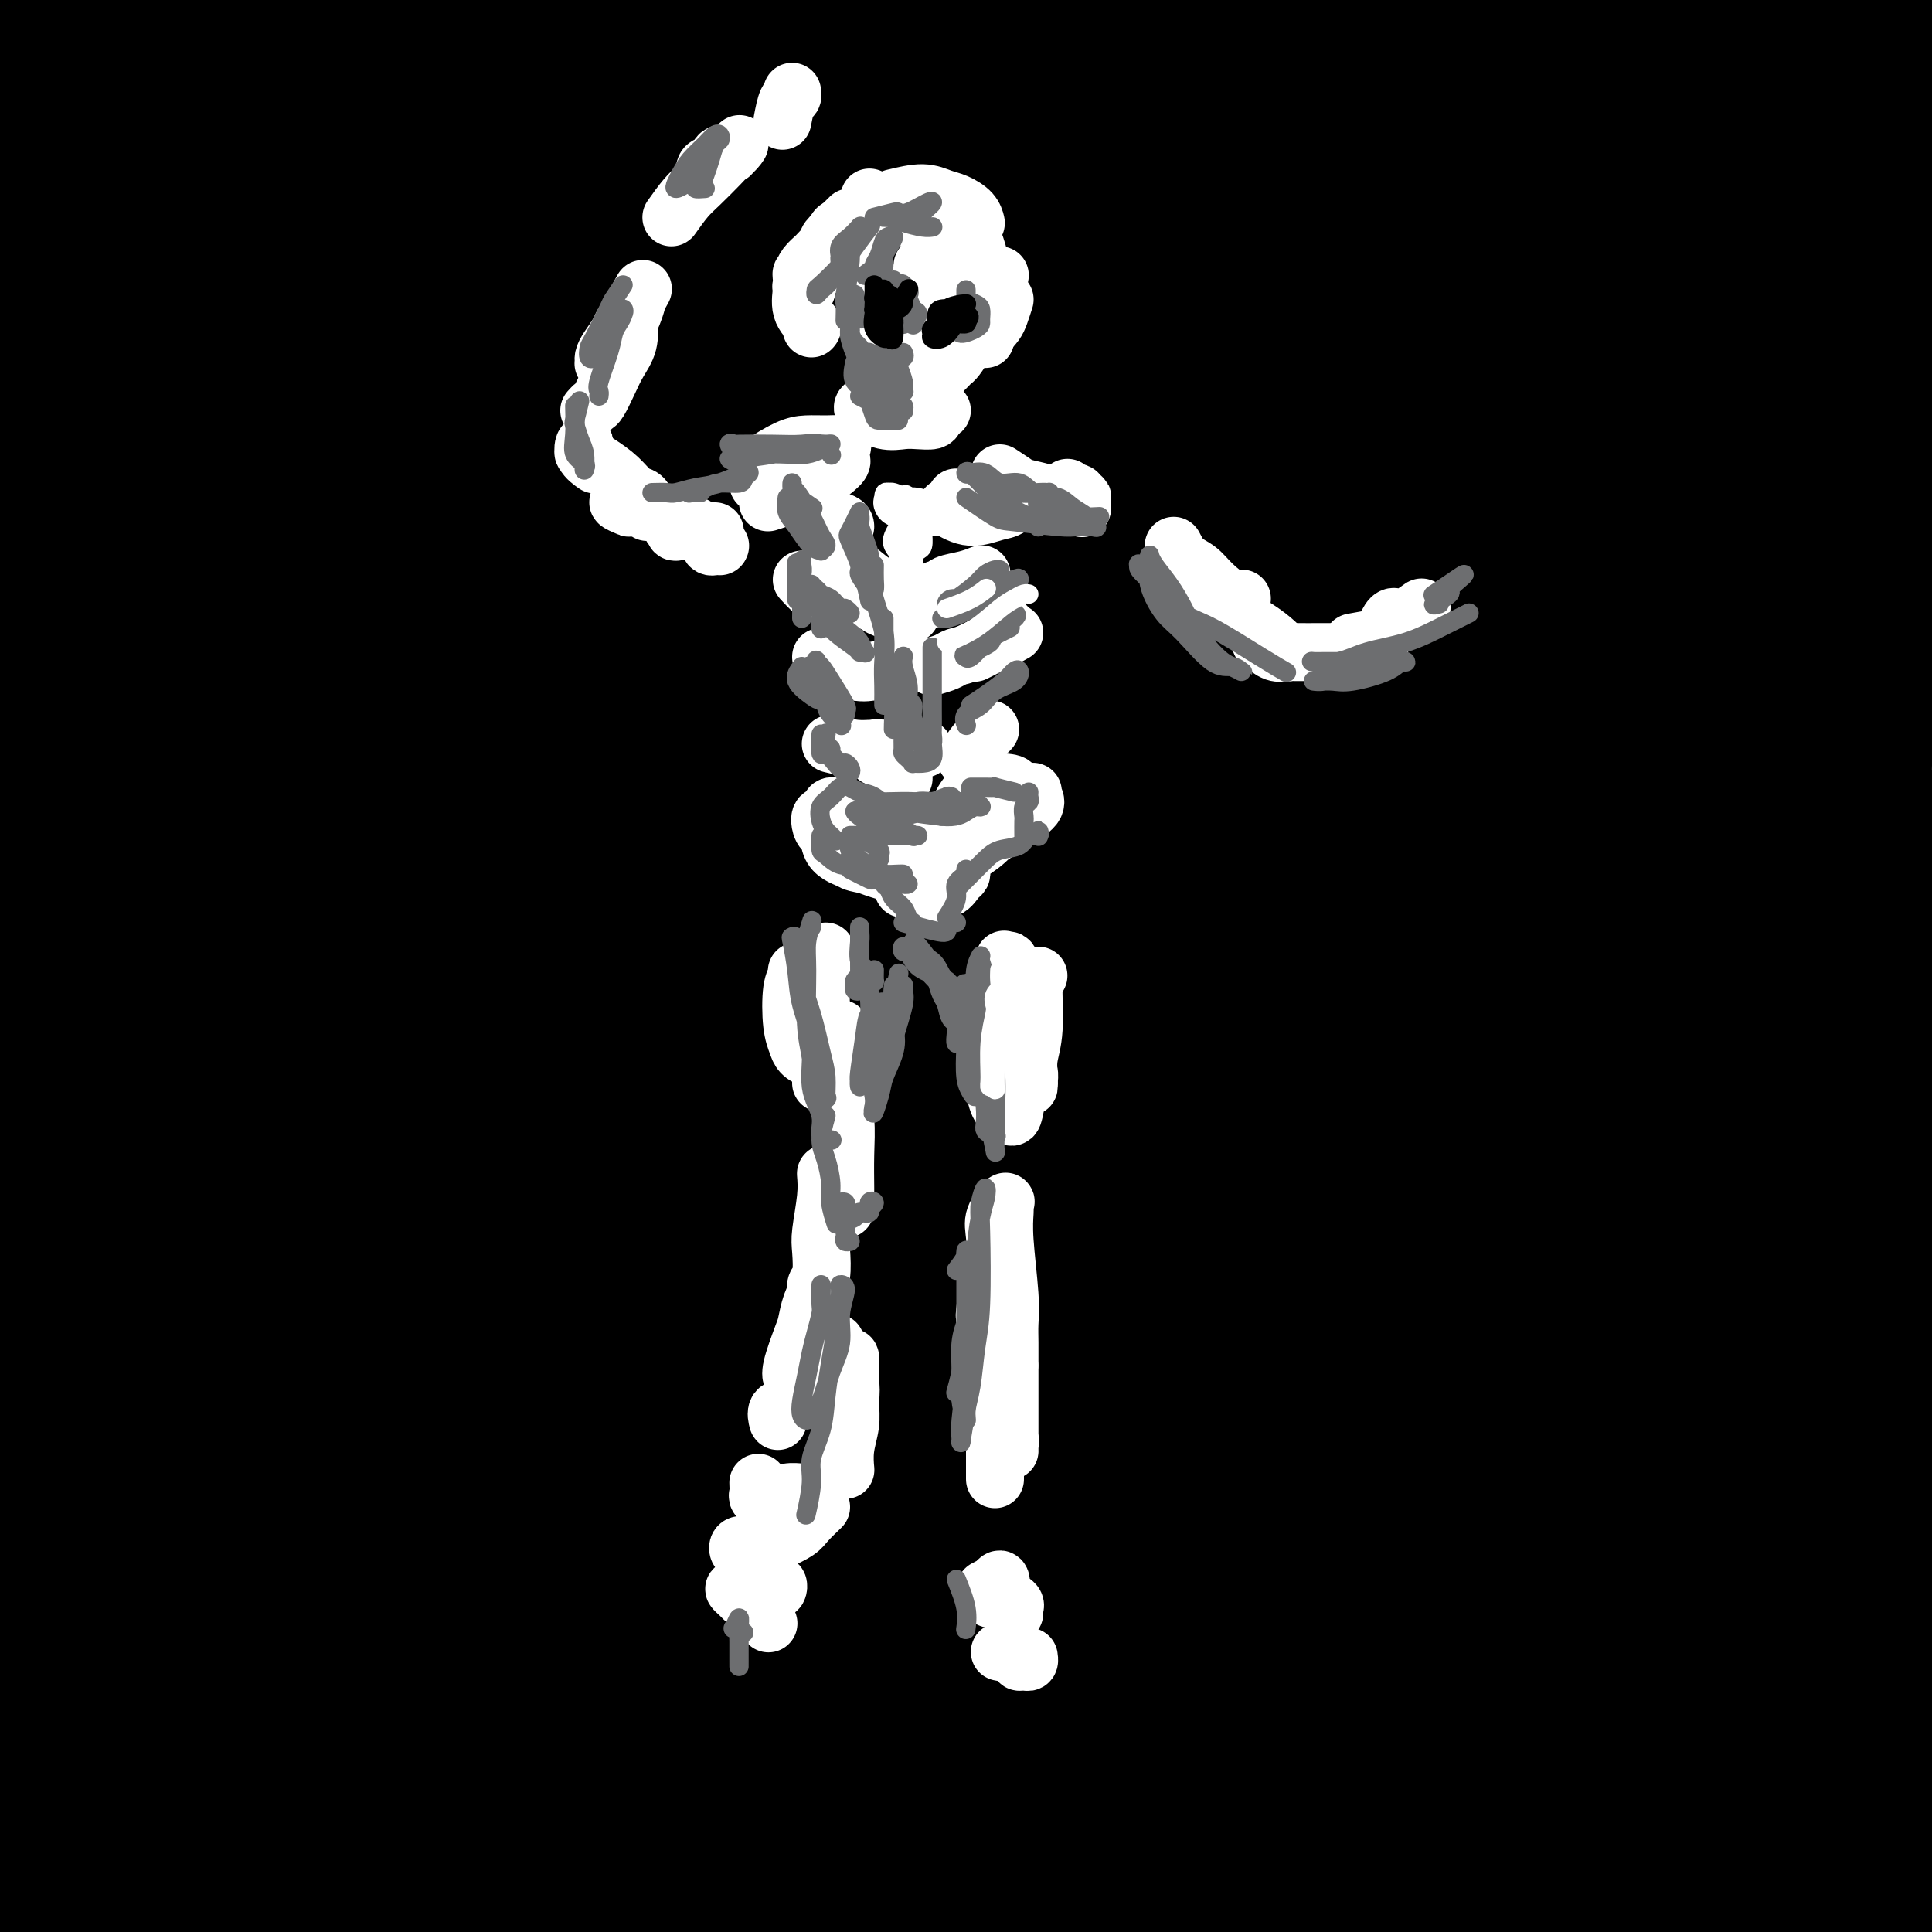 <svg viewBox='0 0 400 400' version='1.1' xmlns='http://www.w3.org/2000/svg' xmlns:xlink='http://www.w3.org/1999/xlink'><rect x="0" y="0" width="400" height="400" fill="#333333" stroke="none"/><g fill='none' stroke='rgb(0,0,0)' stroke-width='28' stroke-linecap='round' stroke-linejoin='round'><path d='M145,57c-1.743,-0.831 -3.486,-1.662 -9,0c-5.514,1.662 -14.798,5.817 -22,9c-7.202,3.183 -12.320,5.393 -19,9c-6.680,3.607 -14.920,8.610 -22,13c-7.080,4.390 -13.000,8.165 -22,14c-9.000,5.835 -21.081,13.728 -28,18c-6.919,4.272 -8.678,4.921 -9,5c-0.322,0.079 0.791,-0.413 4,-3c3.209,-2.587 8.512,-7.268 14,-12c5.488,-4.732 11.161,-9.515 23,-18c11.839,-8.485 29.844,-20.672 42,-29c12.156,-8.328 18.464,-12.799 24,-17c5.536,-4.201 10.299,-8.133 14,-11c3.701,-2.867 6.341,-4.668 3,-5c-3.341,-0.332 -12.664,0.805 -21,3c-8.336,2.195 -15.684,5.447 -24,9c-8.316,3.553 -17.600,7.408 -27,11c-9.400,3.592 -18.916,6.920 -26,10c-7.084,3.080 -11.736,5.913 -15,7c-3.264,1.087 -5.141,0.427 -4,-1c1.141,-1.427 5.301,-3.623 10,-7c4.699,-3.377 9.936,-7.935 15,-12c5.064,-4.065 9.953,-7.636 15,-12c5.047,-4.364 10.252,-9.521 12,-12c1.748,-2.479 0.039,-2.282 -3,-2c-3.039,0.282 -7.408,0.647 -13,2c-5.592,1.353 -12.406,3.692 -19,6c-6.594,2.308 -12.968,4.583 -20,7c-7.032,2.417 -14.724,4.976 -18,6c-3.276,1.024 -2.138,0.512 -1,0'/><path d='M-1,45c-8.046,2.213 0.839,-1.754 6,-5c5.161,-3.246 6.598,-5.772 12,-10c5.402,-4.228 14.770,-10.158 20,-14c5.230,-3.842 6.324,-5.594 7,-7c0.676,-1.406 0.935,-2.464 -1,-3c-1.935,-0.536 -6.065,-0.549 -10,0c-3.935,0.549 -7.674,1.660 -15,4c-7.326,2.340 -18.239,5.910 -25,8c-6.761,2.090 -9.369,2.701 -11,3c-1.631,0.299 -2.283,0.287 -2,0c0.283,-0.287 1.502,-0.850 6,-4c4.498,-3.150 12.275,-8.888 18,-13c5.725,-4.112 9.396,-6.600 13,-9c3.604,-2.400 7.140,-4.713 9,-6c1.860,-1.287 2.044,-1.548 2,-2c-0.044,-0.452 -0.316,-1.095 -4,0c-3.684,1.095 -10.782,3.927 -16,6c-5.218,2.073 -8.558,3.385 -12,5c-3.442,1.615 -6.987,3.532 -10,5c-3.013,1.468 -5.496,2.488 -6,3c-0.504,0.512 0.970,0.517 3,0c2.030,-0.517 4.617,-1.555 8,-3c3.383,-1.445 7.563,-3.298 12,-5c4.437,-1.702 9.131,-3.255 13,-5c3.869,-1.745 6.913,-3.683 10,-5c3.087,-1.317 6.216,-2.012 7,-2c0.784,0.012 -0.779,0.730 -3,2c-2.221,1.270 -5.100,3.093 -8,5c-2.900,1.907 -5.819,3.898 -11,8c-5.181,4.102 -12.623,10.315 -17,14c-4.377,3.685 -5.688,4.843 -7,6'/><path d='M-13,21c-7.330,5.881 -2.656,3.084 1,2c3.656,-1.084 6.295,-0.456 10,-1c3.705,-0.544 8.474,-2.261 20,-7c11.526,-4.739 29.807,-12.499 43,-18c13.193,-5.501 21.299,-8.742 30,-12c8.701,-3.258 17.997,-6.534 25,-9c7.003,-2.466 11.715,-4.122 13,-4c1.285,0.122 -0.855,2.023 -6,5c-5.145,2.977 -13.295,7.030 -23,12c-9.705,4.970 -20.966,10.858 -34,18c-13.034,7.142 -27.842,15.539 -41,23c-13.158,7.461 -24.668,13.988 -40,24c-15.332,10.012 -34.487,23.511 -45,31c-10.513,7.489 -12.385,8.969 -13,10c-0.615,1.031 0.028,1.611 2,1c1.972,-0.611 5.274,-2.415 16,-9c10.726,-6.585 28.877,-17.951 44,-27c15.123,-9.049 27.219,-15.782 41,-23c13.781,-7.218 29.246,-14.922 44,-22c14.754,-7.078 28.795,-13.529 41,-19c12.205,-5.471 22.572,-9.961 33,-13c10.428,-3.039 20.918,-4.628 24,-5c3.082,-0.372 -1.242,0.472 -8,4c-6.758,3.528 -15.950,9.740 -26,15c-10.050,5.260 -20.957,9.568 -44,22c-23.043,12.432 -58.223,32.989 -83,48c-24.777,15.011 -39.153,24.475 -54,35c-14.847,10.525 -30.165,22.110 -41,31c-10.835,8.890 -17.186,15.086 -21,19c-3.814,3.914 -5.090,5.547 3,0c8.090,-5.547 25.545,-18.273 43,-31'/><path d='M-59,121c15.515,-10.485 31.303,-21.197 50,-33c18.697,-11.803 40.303,-24.698 60,-36c19.697,-11.302 37.485,-21.010 63,-32c25.515,-10.990 58.758,-23.261 77,-29c18.242,-5.739 21.483,-4.944 23,-4c1.517,0.944 1.309,2.038 -6,6c-7.309,3.962 -21.719,10.790 -36,17c-14.281,6.210 -28.435,11.800 -57,26c-28.565,14.200 -71.543,37.009 -101,54c-29.457,16.991 -45.395,28.162 -62,40c-16.605,11.838 -33.878,24.341 -47,35c-13.122,10.659 -22.091,19.474 -23,21c-0.909,1.526 6.244,-4.238 16,-12c9.756,-7.762 22.115,-17.523 37,-29c14.885,-11.477 32.296,-24.670 52,-38c19.704,-13.330 41.700,-26.797 62,-39c20.300,-12.203 38.905,-23.143 65,-36c26.095,-12.857 59.681,-27.630 78,-35c18.319,-7.370 21.371,-7.335 20,-6c-1.371,1.335 -7.166,3.970 -17,7c-9.834,3.030 -23.707,6.453 -59,22c-35.293,15.547 -92.007,43.216 -133,66c-40.993,22.784 -66.267,40.683 -92,60c-25.733,19.317 -51.926,40.051 -71,56c-19.074,15.949 -31.029,27.114 -39,35c-7.971,7.886 -11.960,12.493 -4,7c7.960,-5.493 27.868,-21.085 46,-36c18.132,-14.915 34.489,-29.152 56,-45c21.511,-15.848 48.176,-33.305 73,-50c24.824,-16.695 47.807,-32.627 81,-50c33.193,-17.373 76.597,-36.186 120,-55'/><path d='M173,8c30.356,-12.683 46.246,-16.890 59,-19c12.754,-2.110 22.371,-2.122 24,-1c1.629,1.122 -4.730,3.379 -14,7c-9.270,3.621 -21.449,8.605 -55,24c-33.551,15.395 -88.472,41.199 -128,62c-39.528,20.801 -63.664,36.598 -90,54c-26.336,17.402 -54.873,36.410 -77,53c-22.127,16.590 -37.843,30.762 -48,40c-10.157,9.238 -14.754,13.543 -12,11c2.754,-2.543 12.858,-11.935 25,-23c12.142,-11.065 26.320,-23.805 44,-38c17.680,-14.195 38.860,-29.845 58,-44c19.140,-14.155 36.239,-26.814 64,-43c27.761,-16.186 66.186,-35.899 89,-47c22.814,-11.101 30.019,-13.590 34,-15c3.981,-1.410 4.738,-1.740 2,-1c-2.738,0.740 -8.971,2.552 -33,13c-24.029,10.448 -65.856,29.533 -98,46c-32.144,16.467 -54.606,30.318 -79,47c-24.394,16.682 -50.718,36.197 -71,53c-20.282,16.803 -34.520,30.894 -45,42c-10.480,11.106 -17.200,19.227 -15,20c2.200,0.773 13.322,-5.801 26,-15c12.678,-9.199 26.914,-21.022 45,-35c18.086,-13.978 40.024,-30.109 60,-45c19.976,-14.891 37.991,-28.541 69,-48c31.009,-19.459 75.011,-44.728 103,-59c27.989,-14.272 39.966,-17.547 50,-21c10.034,-3.453 18.124,-7.083 20,-8c1.876,-0.917 -2.464,0.881 -12,5c-9.536,4.119 -24.268,10.560 -39,17'/><path d='M129,40c-25.601,12.012 -64.104,31.041 -94,47c-29.896,15.959 -51.186,28.846 -74,44c-22.814,15.154 -47.152,32.573 -68,48c-20.848,15.427 -38.207,28.861 -52,41c-13.793,12.139 -24.019,22.981 -26,26c-1.981,3.019 4.283,-1.786 13,-8c8.717,-6.214 19.886,-13.837 36,-25c16.114,-11.163 37.171,-25.865 56,-39c18.829,-13.135 35.429,-24.702 69,-44c33.571,-19.298 84.112,-46.327 119,-64c34.888,-17.673 54.122,-25.990 75,-34c20.878,-8.010 43.399,-15.711 61,-21c17.601,-5.289 30.283,-8.165 35,-8c4.717,0.165 1.469,3.370 -8,8c-9.469,4.630 -25.157,10.685 -45,19c-19.843,8.315 -43.839,18.889 -71,32c-27.161,13.111 -57.485,28.759 -85,44c-27.515,15.241 -52.221,30.075 -86,53c-33.779,22.925 -76.631,53.942 -100,72c-23.369,18.058 -27.253,23.158 -29,26c-1.747,2.842 -1.355,3.426 1,2c2.355,-1.426 6.674,-4.861 26,-19c19.326,-14.139 53.660,-38.983 81,-58c27.340,-19.017 47.685,-32.207 72,-47c24.315,-14.793 52.600,-31.190 79,-46c26.400,-14.810 50.916,-28.034 73,-39c22.084,-10.966 41.735,-19.673 58,-26c16.265,-6.327 29.143,-10.273 29,-10c-0.143,0.273 -13.308,4.766 -31,11c-17.692,6.234 -39.912,14.210 -67,26c-27.088,11.790 -59.044,27.395 -91,43'/><path d='M85,94c-43.959,24.350 -108.357,63.725 -151,92c-42.643,28.275 -63.531,45.448 -83,62c-19.469,16.552 -37.519,32.481 -46,41c-8.481,8.519 -7.391,9.627 -5,9c2.391,-0.627 6.085,-2.991 27,-18c20.915,-15.009 59.052,-42.665 90,-64c30.948,-21.335 54.707,-36.349 84,-53c29.293,-16.651 64.121,-34.938 94,-50c29.879,-15.062 54.809,-26.899 92,-43c37.191,-16.101 86.644,-36.466 117,-47c30.356,-10.534 41.616,-11.235 51,-13c9.384,-1.765 16.892,-4.593 16,-4c-0.892,0.593 -10.182,4.607 -21,8c-10.818,3.393 -23.162,6.165 -58,19c-34.838,12.835 -92.168,35.733 -135,55c-42.832,19.267 -71.166,34.902 -102,53c-30.834,18.098 -64.168,38.657 -92,57c-27.832,18.343 -50.163,34.469 -68,50c-17.837,15.531 -31.181,30.467 -33,35c-1.819,4.533 7.886,-1.339 20,-9c12.114,-7.661 26.635,-17.113 47,-30c20.365,-12.887 46.572,-29.209 71,-45c24.428,-15.791 47.076,-31.053 89,-53c41.924,-21.947 103.125,-50.581 144,-68c40.875,-17.419 61.425,-23.624 80,-29c18.575,-5.376 35.176,-9.924 46,-13c10.824,-3.076 15.873,-4.681 1,0c-14.873,4.681 -49.667,15.646 -81,27c-31.333,11.354 -59.205,23.095 -92,38c-32.795,14.905 -70.513,32.973 -107,53c-36.487,20.027 -71.744,42.014 -107,64'/><path d='M-27,218c-33.002,21.238 -62.006,42.333 -89,64c-26.994,21.667 -51.978,43.908 -60,52c-8.022,8.092 0.917,2.036 13,-7c12.083,-9.036 27.310,-21.054 43,-34c15.690,-12.946 31.842,-26.822 69,-54c37.158,-27.178 95.320,-67.660 138,-95c42.680,-27.340 69.878,-41.540 100,-56c30.122,-14.460 63.168,-29.181 90,-40c26.832,-10.819 47.448,-17.736 63,-23c15.552,-5.264 26.038,-8.874 22,-9c-4.038,-0.126 -22.601,3.232 -43,9c-20.399,5.768 -42.635,13.944 -70,25c-27.365,11.056 -59.858,24.991 -90,39c-30.142,14.009 -57.934,28.093 -97,50c-39.066,21.907 -89.408,51.636 -117,69c-27.592,17.364 -32.434,22.361 -35,25c-2.566,2.639 -2.857,2.919 4,-2c6.857,-4.919 20.862,-15.035 35,-26c14.138,-10.965 28.409,-22.777 62,-45c33.591,-22.223 86.502,-54.858 124,-76c37.498,-21.142 59.584,-30.792 82,-40c22.416,-9.208 45.162,-17.974 62,-24c16.838,-6.026 27.767,-9.314 29,-10c1.233,-0.686 -7.231,1.228 -19,5c-11.769,3.772 -26.843,9.400 -44,16c-17.157,6.600 -36.396,14.171 -56,22c-19.604,7.829 -39.574,15.915 -56,23c-16.426,7.085 -29.310,13.167 -39,18c-9.690,4.833 -16.186,8.417 -16,9c0.186,0.583 7.053,-1.833 17,-6c9.947,-4.167 22.973,-10.083 36,-16'/><path d='M131,81c15.213,-6.711 26.744,-12.488 49,-21c22.256,-8.512 55.236,-19.759 77,-26c21.764,-6.241 32.311,-7.477 43,-9c10.689,-1.523 21.518,-3.334 30,-4c8.482,-0.666 14.616,-0.186 19,0c4.384,0.186 7.019,0.078 8,2c0.981,1.922 0.307,5.873 -2,9c-2.307,3.127 -6.249,5.431 -10,8c-3.751,2.569 -7.313,5.402 -11,8c-3.687,2.598 -7.499,4.959 -14,8c-6.501,3.041 -15.690,6.761 -23,9c-7.310,2.239 -12.742,2.998 -19,4c-6.258,1.002 -13.341,2.246 -20,3c-6.659,0.754 -12.894,1.017 -18,1c-5.106,-0.017 -9.083,-0.314 -12,-2c-2.917,-1.686 -4.774,-4.762 -5,-7c-0.226,-2.238 1.179,-3.638 5,-5c3.821,-1.362 10.057,-2.685 16,-4c5.943,-1.315 11.592,-2.621 24,-4c12.408,-1.379 31.573,-2.829 45,-4c13.427,-1.171 21.114,-2.063 30,-3c8.886,-0.937 18.970,-1.921 27,-3c8.030,-1.079 14.004,-2.255 19,-3c4.996,-0.745 9.012,-1.061 11,-2c1.988,-0.939 1.948,-2.500 0,-4c-1.948,-1.500 -5.802,-2.937 -12,-4c-6.198,-1.063 -14.738,-1.752 -23,-3c-8.262,-1.248 -16.245,-3.056 -32,-4c-15.755,-0.944 -39.280,-1.023 -56,-1c-16.720,0.023 -26.634,0.150 -37,1c-10.366,0.850 -21.183,2.425 -32,4'/><path d='M208,25c-8.936,1.508 -15.275,3.277 -20,4c-4.725,0.723 -7.837,0.401 -5,0c2.837,-0.401 11.622,-0.882 21,-2c9.378,-1.118 19.350,-2.874 32,-5c12.650,-2.126 27.977,-4.622 42,-7c14.023,-2.378 26.742,-4.639 45,-7c18.258,-2.361 42.055,-4.820 55,-6c12.945,-1.180 15.037,-1.079 16,-1c0.963,0.079 0.797,0.135 -5,2c-5.797,1.865 -17.225,5.540 -29,9c-11.775,3.460 -23.899,6.706 -53,17c-29.101,10.294 -75.181,27.634 -109,42c-33.819,14.366 -55.379,25.756 -80,39c-24.621,13.244 -52.304,28.342 -76,42c-23.696,13.658 -43.406,25.875 -58,36c-14.594,10.125 -24.073,18.158 -25,20c-0.927,1.842 6.699,-2.507 17,-8c10.301,-5.493 23.279,-12.130 41,-22c17.721,-9.870 40.186,-22.974 61,-35c20.814,-12.026 39.975,-22.974 77,-40c37.025,-17.026 91.912,-40.132 129,-54c37.088,-13.868 56.376,-18.500 76,-23c19.624,-4.500 39.583,-8.870 54,-12c14.417,-3.130 23.291,-5.020 20,-4c-3.291,1.020 -18.746,4.949 -37,10c-18.254,5.051 -39.306,11.225 -65,20c-25.694,8.775 -56.028,20.150 -89,34c-32.972,13.850 -68.580,30.176 -101,46c-32.420,15.824 -61.652,31.145 -103,57c-41.348,25.855 -94.814,62.244 -123,82c-28.186,19.756 -31.093,22.878 -34,26'/><path d='M-118,285c-23.326,17.023 -3.141,5.579 8,-1c11.141,-6.579 13.238,-8.293 35,-22c21.762,-13.707 63.189,-39.408 96,-59c32.811,-19.592 57.007,-33.077 85,-47c27.993,-13.923 59.783,-28.286 90,-41c30.217,-12.714 58.859,-23.779 84,-33c25.141,-9.221 46.780,-16.597 65,-22c18.220,-5.403 33.022,-8.831 35,-9c1.978,-0.169 -8.866,2.922 -25,8c-16.134,5.078 -37.557,12.145 -59,19c-21.443,6.855 -42.904,13.499 -85,33c-42.096,19.501 -104.825,51.858 -149,77c-44.175,25.142 -69.796,43.069 -97,63c-27.204,19.931 -55.990,41.868 -76,58c-20.010,16.132 -31.245,26.461 -38,33c-6.755,6.539 -9.031,9.288 2,2c11.031,-7.288 35.367,-24.612 57,-40c21.633,-15.388 40.563,-28.840 66,-45c25.437,-16.160 57.383,-35.027 86,-51c28.617,-15.973 53.907,-29.052 96,-47c42.093,-17.948 100.989,-40.764 139,-54c38.011,-13.236 55.138,-16.891 72,-21c16.862,-4.109 33.459,-8.670 42,-11c8.541,-2.330 9.025,-2.428 7,-2c-2.025,0.428 -6.560,1.381 -32,10c-25.440,8.619 -71.786,24.904 -109,39c-37.214,14.096 -65.295,26.004 -99,43c-33.705,16.996 -73.034,39.081 -108,60c-34.966,20.919 -65.568,40.670 -103,69c-37.432,28.330 -81.695,65.237 -102,83c-20.305,17.763 -16.653,16.381 -13,15'/><path d='M-148,392c-1.714,2.114 0.503,-0.101 24,-17c23.497,-16.899 68.276,-48.484 87,-62c18.724,-13.516 11.392,-8.964 40,-26c28.608,-17.036 93.154,-55.659 137,-80c43.846,-24.341 66.992,-34.399 94,-46c27.008,-11.601 57.879,-24.745 83,-34c25.121,-9.255 44.491,-14.620 56,-18c11.509,-3.380 15.158,-4.776 8,-3c-7.158,1.776 -25.123,6.724 -47,14c-21.877,7.276 -47.666,16.880 -78,30c-30.334,13.120 -65.212,29.755 -97,45c-31.788,15.245 -60.485,29.100 -105,58c-44.515,28.900 -104.847,72.844 -140,100c-35.153,27.156 -45.128,37.525 -51,43c-5.872,5.475 -7.643,6.057 -5,3c2.643,-3.057 9.700,-9.752 33,-30c23.300,-20.248 62.843,-54.047 96,-80c33.157,-25.953 59.928,-44.059 91,-64c31.072,-19.941 66.444,-41.716 102,-61c35.556,-19.284 71.297,-36.078 103,-51c31.703,-14.922 59.369,-27.972 93,-40c33.631,-12.028 73.229,-23.034 93,-29c19.771,-5.966 19.716,-6.892 15,-6c-4.716,0.892 -14.093,3.602 -26,6c-11.907,2.398 -26.345,4.483 -63,17c-36.655,12.517 -95.526,35.467 -140,55c-44.474,19.533 -74.550,35.648 -108,55c-33.450,19.352 -70.275,41.940 -103,64c-32.725,22.060 -61.349,43.593 -85,63c-23.651,19.407 -42.329,36.688 -51,47c-8.671,10.312 -7.336,13.656 -6,17'/><path d='M-98,362c4.826,-0.516 19.890,-10.306 39,-23c19.110,-12.694 42.265,-28.293 65,-43c22.735,-14.707 45.049,-28.523 88,-51c42.951,-22.477 106.540,-53.616 151,-73c44.460,-19.384 69.791,-27.012 96,-35c26.209,-7.988 53.296,-16.334 71,-21c17.704,-4.666 26.025,-5.652 31,-7c4.975,-1.348 6.605,-3.060 -15,3c-21.605,6.060 -66.443,19.890 -104,33c-37.557,13.110 -67.831,25.500 -104,42c-36.169,16.500 -78.234,37.109 -116,57c-37.766,19.891 -71.234,39.064 -114,70c-42.766,30.936 -94.828,73.634 -121,96c-26.172,22.366 -26.452,24.400 -24,23c2.452,-1.400 7.637,-6.232 20,-17c12.363,-10.768 31.905,-27.470 50,-43c18.095,-15.530 34.742,-29.888 73,-56c38.258,-26.112 98.126,-63.979 142,-89c43.874,-25.021 71.754,-37.197 103,-50c31.246,-12.803 65.858,-26.233 95,-36c29.142,-9.767 52.812,-15.873 71,-20c18.188,-4.127 30.893,-6.277 29,-5c-1.893,1.277 -18.383,5.982 -39,13c-20.617,7.018 -45.361,16.351 -76,29c-30.639,12.649 -67.172,28.616 -100,44c-32.828,15.384 -61.952,30.186 -109,61c-47.048,30.814 -112.021,77.641 -152,110c-39.979,32.359 -54.963,50.251 -66,64c-11.037,13.749 -18.125,23.356 -19,25c-0.875,1.644 4.464,-4.673 23,-21c18.536,-16.327 50.268,-42.663 82,-69'/><path d='M-28,373c30.766,-24.333 55.180,-40.166 79,-56c23.820,-15.834 47.045,-31.670 91,-56c43.955,-24.330 108.640,-57.154 138,-72c29.360,-14.846 23.394,-11.713 42,-18c18.606,-6.287 61.784,-21.993 81,-29c19.216,-7.007 14.472,-5.314 6,-3c-8.472,2.314 -20.671,5.250 -35,9c-14.329,3.750 -30.789,8.315 -69,24c-38.211,15.685 -98.172,42.492 -142,65c-43.828,22.508 -71.523,40.718 -102,62c-30.477,21.282 -63.736,45.634 -91,68c-27.264,22.366 -48.534,42.744 -65,59c-16.466,16.256 -28.129,28.391 -26,29c2.129,0.609 18.051,-10.307 35,-23c16.949,-12.693 34.925,-27.164 58,-44c23.075,-16.836 51.248,-36.039 77,-53c25.752,-16.961 49.084,-31.680 91,-53c41.916,-21.320 102.417,-49.242 143,-66c40.583,-16.758 61.249,-22.353 81,-28c19.751,-5.647 38.588,-11.344 47,-13c8.412,-1.656 6.401,0.731 1,3c-5.401,2.269 -14.190,4.421 -44,17c-29.810,12.579 -80.641,35.585 -119,55c-38.359,19.415 -64.247,35.238 -94,54c-29.753,18.762 -63.370,40.461 -92,61c-28.630,20.539 -52.274,39.917 -76,62c-23.726,22.083 -47.534,46.870 -56,56c-8.466,9.130 -1.589,2.602 8,-6c9.589,-8.602 21.889,-19.277 38,-33c16.111,-13.723 36.032,-30.492 59,-48c22.968,-17.508 48.984,-35.754 75,-54'/><path d='M111,342c36.158,-23.545 89.051,-55.408 126,-76c36.949,-20.592 57.952,-29.914 79,-39c21.048,-9.086 42.142,-17.937 58,-24c15.858,-6.063 26.480,-9.338 22,-8c-4.480,1.338 -24.063,7.287 -46,15c-21.937,7.713 -46.229,17.189 -74,30c-27.771,12.811 -59.022,28.958 -91,47c-31.978,18.042 -64.685,37.979 -94,57c-29.315,19.021 -55.239,37.127 -83,61c-27.761,23.873 -57.360,53.512 -70,67c-12.640,13.488 -8.322,10.824 0,4c8.322,-6.824 20.647,-17.809 33,-29c12.353,-11.191 24.735,-22.588 55,-46c30.265,-23.412 78.415,-58.839 114,-84c35.585,-25.161 58.606,-40.057 85,-56c26.394,-15.943 56.161,-32.934 80,-46c23.839,-13.066 41.748,-22.207 55,-29c13.252,-6.793 21.846,-11.237 13,-12c-8.846,-0.763 -35.131,2.157 -60,8c-24.869,5.843 -48.321,14.609 -76,26c-27.679,11.391 -59.587,25.406 -88,39c-28.413,13.594 -53.333,26.768 -90,51c-36.667,24.232 -85.081,59.522 -113,81c-27.919,21.478 -35.344,29.146 -41,35c-5.656,5.854 -9.544,9.895 -7,9c2.544,-0.895 11.520,-6.728 20,-13c8.480,-6.272 16.466,-12.985 41,-31c24.534,-18.015 65.617,-47.334 96,-68c30.383,-20.666 50.065,-32.679 72,-45c21.935,-12.321 46.124,-24.949 64,-34c17.876,-9.051 29.438,-14.526 41,-20'/><path d='M232,212c17.684,-8.794 9.393,-3.780 -1,2c-10.393,5.780 -22.889,12.324 -40,22c-17.111,9.676 -38.839,22.483 -62,37c-23.161,14.517 -47.756,30.744 -70,46c-22.244,15.256 -42.137,29.542 -66,50c-23.863,20.458 -51.695,47.088 -66,61c-14.305,13.912 -15.082,15.107 -13,14c2.082,-1.107 7.024,-4.514 13,-9c5.976,-4.486 12.985,-10.049 35,-27c22.015,-16.951 59.035,-45.290 88,-66c28.965,-20.710 49.873,-33.792 75,-48c25.127,-14.208 54.471,-29.543 81,-42c26.529,-12.457 50.243,-22.035 70,-29c19.757,-6.965 35.558,-11.316 43,-13c7.442,-1.684 6.524,-0.702 -2,3c-8.524,3.702 -24.653,10.124 -45,18c-20.347,7.876 -44.912,17.206 -68,26c-23.088,8.794 -44.700,17.051 -80,34c-35.300,16.949 -84.287,42.589 -116,61c-31.713,18.411 -46.151,29.592 -61,41c-14.849,11.408 -30.108,23.042 -38,29c-7.892,5.958 -8.417,6.239 -8,5c0.417,-1.239 1.777,-3.999 15,-16c13.223,-12.001 38.308,-33.243 59,-49c20.692,-15.757 36.989,-26.027 56,-38c19.011,-11.973 40.736,-25.647 60,-37c19.264,-11.353 36.068,-20.385 60,-31c23.932,-10.615 54.992,-22.814 72,-29c17.008,-6.186 19.964,-6.358 22,-6c2.036,0.358 3.153,1.245 -1,5c-4.153,3.755 -13.577,10.377 -23,17'/><path d='M221,243c-6.839,4.718 -12.436,8.011 -41,29c-28.564,20.989 -80.094,59.672 -103,77c-22.906,17.328 -17.186,13.302 -23,19c-5.814,5.698 -23.160,21.122 -34,31c-10.840,9.878 -15.173,14.212 -12,14c3.173,-0.212 13.853,-4.969 27,-12c13.147,-7.031 28.761,-16.335 48,-28c19.239,-11.665 42.104,-25.691 68,-41c25.896,-15.309 54.823,-31.903 81,-47c26.177,-15.097 49.604,-28.698 85,-45c35.396,-16.302 82.763,-35.304 109,-45c26.237,-9.696 31.346,-10.087 32,-10c0.654,0.087 -3.146,0.651 -11,2c-7.854,1.349 -19.761,3.483 -51,15c-31.239,11.517 -81.811,32.418 -120,50c-38.189,17.582 -63.997,31.844 -92,49c-28.003,17.156 -58.202,37.207 -84,56c-25.798,18.793 -47.194,36.329 -64,51c-16.806,14.671 -29.021,26.478 -31,31c-1.979,4.522 6.279,1.760 18,-5c11.721,-6.760 26.905,-17.519 47,-31c20.095,-13.481 45.101,-29.685 69,-45c23.899,-15.315 46.690,-29.740 88,-51c41.310,-21.260 101.139,-49.355 141,-66c39.861,-16.645 59.753,-21.838 79,-27c19.247,-5.162 37.847,-10.291 45,-12c7.153,-1.709 2.859,0.003 -4,2c-6.859,1.997 -16.282,4.277 -47,17c-30.718,12.723 -82.732,35.887 -122,55c-39.268,19.113 -65.791,34.175 -94,52c-28.209,17.825 -58.105,38.412 -88,59'/><path d='M137,387c-26.530,18.996 -48.854,36.986 -67,53c-18.146,16.014 -32.114,30.052 -35,34c-2.886,3.948 5.309,-2.195 16,-10c10.691,-7.805 23.876,-17.274 43,-30c19.124,-12.726 44.186,-28.710 67,-44c22.814,-15.290 43.379,-29.886 82,-51c38.621,-21.114 95.297,-48.747 132,-65c36.703,-16.253 53.433,-21.125 67,-25c13.567,-3.875 23.969,-6.751 29,-8c5.031,-1.249 4.689,-0.871 -14,7c-18.689,7.871 -55.726,23.233 -86,37c-30.274,13.767 -53.786,25.938 -81,41c-27.214,15.062 -58.130,33.015 -86,51c-27.870,17.985 -52.694,36.001 -74,52c-21.306,15.999 -39.094,29.979 -50,39c-10.906,9.021 -14.930,13.083 -12,11c2.930,-2.083 12.813,-10.310 27,-21c14.187,-10.690 32.679,-23.844 51,-37c18.321,-13.156 36.472,-26.315 72,-47c35.528,-20.685 88.433,-48.897 124,-66c35.567,-17.103 53.795,-23.098 71,-29c17.205,-5.902 33.385,-11.711 41,-14c7.615,-2.289 6.663,-1.057 4,0c-2.663,1.057 -7.037,1.938 -32,14c-24.963,12.062 -70.514,35.306 -90,45c-19.486,9.694 -12.908,5.838 -34,19c-21.092,13.162 -69.853,43.342 -98,62c-28.147,18.658 -35.678,25.795 -42,32c-6.322,6.205 -11.433,11.478 -9,11c2.433,-0.478 12.409,-6.708 26,-15c13.591,-8.292 30.795,-18.646 48,-29'/><path d='M227,404c23.088,-13.501 43.808,-25.252 65,-37c21.192,-11.748 42.857,-23.492 73,-37c30.143,-13.508 68.765,-28.780 89,-36c20.235,-7.220 22.082,-6.389 20,-5c-2.082,1.389 -8.092,3.337 -17,7c-8.908,3.663 -20.714,9.041 -48,23c-27.286,13.959 -70.052,36.500 -101,54c-30.948,17.500 -50.078,29.959 -70,43c-19.922,13.041 -40.637,26.666 -55,37c-14.363,10.334 -22.376,17.379 -28,22c-5.624,4.621 -8.860,6.820 -1,2c7.860,-4.820 26.817,-16.657 44,-28c17.183,-11.343 32.591,-22.193 52,-34c19.409,-11.807 42.818,-24.573 64,-36c21.182,-11.427 40.137,-21.517 61,-30c20.863,-8.483 43.633,-15.360 52,-17c8.367,-1.640 2.333,1.955 -6,7c-8.333,5.045 -18.963,11.539 -33,20c-14.037,8.461 -31.482,18.888 -48,29c-16.518,10.112 -32.111,19.909 -53,34c-20.889,14.091 -47.074,32.475 -61,42c-13.926,9.525 -15.592,10.190 -15,10c0.592,-0.190 3.441,-1.234 8,-4c4.559,-2.766 10.827,-7.253 28,-18c17.173,-10.747 45.253,-27.755 66,-40c20.747,-12.245 34.163,-19.726 47,-26c12.837,-6.274 25.094,-11.341 32,-14c6.906,-2.659 8.459,-2.908 8,-2c-0.459,0.908 -2.931,2.975 -15,11c-12.069,8.025 -33.734,22.007 -50,33c-16.266,10.993 -27.133,18.996 -38,27'/><path d='M297,441c-21.807,15.256 -24.826,17.897 -30,22c-5.174,4.103 -12.503,9.667 -12,10c0.503,0.333 8.840,-4.567 19,-11c10.160,-6.433 22.145,-14.401 36,-23c13.855,-8.599 29.580,-17.830 43,-26c13.420,-8.170 24.535,-15.278 33,-20c8.465,-4.722 14.280,-7.058 13,-6c-1.280,1.058 -9.655,5.511 -19,11c-9.345,5.489 -19.659,12.014 -32,20c-12.341,7.986 -26.709,17.433 -39,26c-12.291,8.567 -22.503,16.255 -32,24c-9.497,7.745 -18.278,15.548 -21,19c-2.722,3.452 0.614,2.554 6,1c5.386,-1.554 12.822,-3.763 22,-7c9.178,-3.237 20.097,-7.502 31,-12c10.903,-4.498 21.789,-9.228 38,-15c16.211,-5.772 37.747,-12.586 50,-16c12.253,-3.414 15.224,-3.428 17,-3c1.776,0.428 2.357,1.299 2,3c-0.357,1.701 -1.651,4.231 -7,8c-5.349,3.769 -14.751,8.775 -21,11c-6.249,2.225 -9.345,1.668 -13,1c-3.655,-0.668 -7.869,-1.447 -11,-4c-3.131,-2.553 -5.179,-6.881 -7,-11c-1.821,-4.119 -3.415,-8.030 -3,-20c0.415,-11.970 2.839,-32.001 6,-48c3.161,-15.999 7.060,-27.967 11,-42c3.940,-14.033 7.922,-30.133 12,-44c4.078,-13.867 8.252,-25.503 13,-43c4.748,-17.497 10.071,-40.856 13,-56c2.929,-15.144 3.465,-22.072 4,-29'/><path d='M419,161c3.023,-17.651 2.082,-19.278 2,-24c-0.082,-4.722 0.696,-12.540 1,-18c0.304,-5.460 0.133,-8.564 0,-12c-0.133,-3.436 -0.228,-7.206 0,-9c0.228,-1.794 0.778,-1.614 1,0c0.222,1.614 0.117,4.660 0,8c-0.117,3.340 -0.244,6.972 -2,18c-1.756,11.028 -5.140,29.450 -8,44c-2.860,14.550 -5.196,25.229 -7,38c-1.804,12.771 -3.077,27.636 -4,43c-0.923,15.364 -1.495,31.228 -2,45c-0.505,13.772 -0.944,25.453 0,41c0.944,15.547 3.271,34.959 5,47c1.729,12.041 2.859,16.711 4,21c1.141,4.289 2.292,8.198 3,11c0.708,2.802 0.972,4.496 1,3c0.028,-1.496 -0.182,-6.183 -1,-12c-0.818,-5.817 -2.244,-12.765 -4,-21c-1.756,-8.235 -3.840,-17.757 -5,-29c-1.160,-11.243 -1.395,-24.207 -2,-36c-0.605,-11.793 -1.581,-22.416 -1,-40c0.581,-17.584 2.717,-42.130 5,-58c2.283,-15.870 4.711,-23.065 7,-32c2.289,-8.935 4.439,-19.611 7,-28c2.561,-8.389 5.534,-14.491 8,-20c2.466,-5.509 4.426,-10.426 7,-15c2.574,-4.574 5.761,-8.806 8,-11c2.239,-2.194 3.528,-2.351 5,-2c1.472,0.351 3.127,1.210 5,2c1.873,0.790 3.964,1.511 6,7c2.036,5.489 4.018,15.744 6,26'/><path d='M464,148c1.121,8.613 0.923,17.145 1,27c0.077,9.855 0.428,21.032 0,31c-0.428,9.968 -1.635,18.726 -3,33c-1.365,14.274 -2.888,34.065 -4,48c-1.112,13.935 -1.811,22.015 -2,31c-0.189,8.985 0.134,18.875 0,27c-0.134,8.125 -0.725,14.487 -1,20c-0.275,5.513 -0.234,10.179 0,15c0.234,4.821 0.661,9.799 1,12c0.339,2.201 0.591,1.626 1,1c0.409,-0.626 0.974,-1.303 1,-3c0.026,-1.697 -0.486,-4.415 -2,-12c-1.514,-7.585 -4.031,-20.036 -6,-30c-1.969,-9.964 -3.390,-17.441 -5,-26c-1.610,-8.559 -3.411,-18.200 -5,-28c-1.589,-9.800 -2.968,-19.758 -4,-28c-1.032,-8.242 -1.716,-14.769 -4,-23c-2.284,-8.231 -6.168,-18.168 -9,-24c-2.832,-5.832 -4.612,-7.560 -8,-9c-3.388,-1.440 -8.382,-2.592 -12,-4c-3.618,-1.408 -5.859,-3.071 -13,0c-7.141,3.071 -19.183,10.878 -24,14c-4.817,3.122 -2.408,1.561 0,0'/><path d='M349,196c0.264,-1.434 0.527,-2.868 1,-5c0.473,-2.132 1.154,-4.963 3,-11c1.846,-6.037 4.856,-15.280 7,-22c2.144,-6.720 3.421,-10.918 5,-16c1.579,-5.082 3.460,-11.048 5,-16c1.540,-4.952 2.739,-8.891 5,-15c2.261,-6.109 5.584,-14.390 8,-19c2.416,-4.610 3.926,-5.551 5,-7c1.074,-1.449 1.711,-3.406 2,-4c0.289,-0.594 0.229,0.173 0,1c-0.229,0.827 -0.627,1.712 -2,8c-1.373,6.288 -3.720,17.979 -5,27c-1.280,9.021 -1.492,15.373 -2,23c-0.508,7.627 -1.313,16.529 -2,24c-0.687,7.471 -1.257,13.510 -1,20c0.257,6.490 1.342,13.431 2,17c0.658,3.569 0.891,3.764 1,4c0.109,0.236 0.096,0.512 0,0c-0.096,-0.512 -0.275,-1.811 0,-4c0.275,-2.189 1.004,-5.269 2,-13c0.996,-7.731 2.260,-20.114 3,-30c0.740,-9.886 0.956,-17.274 2,-25c1.044,-7.726 2.917,-15.790 4,-23c1.083,-7.210 1.376,-13.564 2,-20c0.624,-6.436 1.580,-12.952 2,-16c0.420,-3.048 0.305,-2.627 0,-1c-0.305,1.627 -0.800,4.461 -2,9c-1.200,4.539 -3.105,10.784 -5,17c-1.895,6.216 -3.779,12.404 -6,23c-2.221,10.596 -4.777,25.599 -6,36c-1.223,10.401 -1.111,16.201 -1,22'/><path d='M376,180c-0.905,12.358 0.334,14.253 3,20c2.666,5.747 6.761,15.345 10,21c3.239,5.655 5.622,7.367 8,9c2.378,1.633 4.752,3.186 7,4c2.248,0.814 4.369,0.888 6,0c1.631,-0.888 2.773,-2.739 4,-5c1.227,-2.261 2.540,-4.933 3,-12c0.460,-7.067 0.067,-18.531 0,-26c-0.067,-7.469 0.192,-10.943 0,-14c-0.192,-3.057 -0.835,-5.696 -2,-7c-1.165,-1.304 -2.852,-1.274 -4,-1c-1.148,0.274 -1.757,0.793 -2,1c-0.243,0.207 -0.122,0.104 0,0'/></g>
<g fill='none' stroke='rgb(255,255,255)' stroke-width='12' stroke-linecap='round' stroke-linejoin='round'><path d='M180,41c0.014,-0.094 0.027,-0.187 0,0c-0.027,0.187 -0.095,0.655 0,1c0.095,0.345 0.351,0.565 0,1c-0.351,0.435 -1.310,1.083 -2,2c-0.690,0.917 -1.113,2.101 -2,3c-0.887,0.899 -2.239,1.511 -3,2c-0.761,0.489 -0.932,0.854 -1,1c-0.068,0.146 -0.034,0.073 0,0'/><path d='M176,45c-1.630,1.608 -3.260,3.215 -4,4c-0.740,0.785 -0.590,0.746 -1,2c-0.410,1.254 -1.380,3.799 -2,5c-0.620,1.201 -0.892,1.057 -1,1c-0.108,-0.057 -0.054,-0.029 0,0'/><path d='M168,55c-0.862,1.677 -1.723,3.353 -2,4c-0.277,0.647 0.031,0.264 0,1c-0.031,0.736 -0.401,2.589 0,4c0.401,1.411 1.571,2.378 2,3c0.429,0.622 0.115,0.898 0,1c-0.115,0.102 -0.033,0.029 0,0c0.033,-0.029 0.016,-0.015 0,0'/><path d='M167,60c-0.427,-1.255 -0.854,-2.510 -1,-3c-0.146,-0.490 -0.010,-0.214 0,0c0.010,0.214 -0.107,0.366 0,0c0.107,-0.366 0.439,-1.250 1,-2c0.561,-0.750 1.352,-1.365 2,-2c0.648,-0.635 1.154,-1.291 2,-2c0.846,-0.709 2.033,-1.472 3,-2c0.967,-0.528 1.715,-0.821 2,-1c0.285,-0.179 0.105,-0.244 0,0c-0.105,0.244 -0.137,0.798 0,1c0.137,0.202 0.443,0.051 0,0c-0.443,-0.051 -1.635,-0.003 -2,0c-0.365,0.003 0.097,-0.041 0,0c-0.097,0.041 -0.754,0.165 -1,0c-0.246,-0.165 -0.080,-0.619 0,-1c0.080,-0.381 0.073,-0.691 1,-1c0.927,-0.309 2.788,-0.619 4,-1c1.212,-0.381 1.775,-0.834 3,-1c1.225,-0.166 3.113,-0.044 5,0c1.887,0.044 3.774,0.012 5,0c1.226,-0.012 1.792,-0.003 2,0c0.208,0.003 0.060,0.001 0,0c-0.060,-0.001 -0.030,-0.000 0,0'/><path d='M182,43c1.151,-0.368 2.302,-0.736 3,-1c0.698,-0.264 0.944,-0.424 2,0c1.056,0.424 2.922,1.433 4,2c1.078,0.567 1.367,0.691 2,1c0.633,0.309 1.609,0.803 2,1c0.391,0.197 0.195,0.099 0,0'/><path d='M185,41c2.152,-0.518 4.303,-1.035 6,-1c1.697,0.035 2.938,0.623 4,1c1.062,0.377 1.944,0.544 3,1c1.056,0.456 2.284,1.200 3,2c0.716,0.800 0.919,1.657 1,2c0.081,0.343 0.041,0.171 0,0'/><path d='M198,43c0.649,1.357 1.298,2.714 2,4c0.702,1.286 1.458,2.500 2,4c0.542,1.500 0.869,3.286 1,4c0.131,0.714 0.065,0.357 0,0'/><path d='M207,57c-0.340,1.705 -0.679,3.410 -1,5c-0.321,1.590 -0.622,3.065 -1,4c-0.378,0.935 -0.833,1.329 -1,2c-0.167,0.671 -0.048,1.620 0,2c0.048,0.380 0.024,0.190 0,0'/><path d='M208,62c-0.354,1.094 -0.708,2.188 -1,3c-0.292,0.812 -0.522,1.341 -1,2c-0.478,0.659 -1.206,1.447 -2,2c-0.794,0.553 -1.656,0.872 -2,1c-0.344,0.128 -0.172,0.064 0,0'/><path d='M200,71c-0.754,1.177 -1.509,2.354 -2,3c-0.491,0.646 -0.720,0.762 -1,1c-0.280,0.238 -0.611,0.600 -1,1c-0.389,0.400 -0.835,0.838 -1,1c-0.165,0.162 -0.047,0.046 0,0c0.047,-0.046 0.024,-0.023 0,0'/><path d='M182,73c1.207,0.843 2.415,1.686 3,2c0.585,0.314 0.548,0.097 1,0c0.452,-0.097 1.394,-0.076 2,0c0.606,0.076 0.878,0.206 1,0c0.122,-0.206 0.096,-0.748 0,-1c-0.096,-0.252 -0.261,-0.213 -1,-1c-0.739,-0.787 -2.053,-2.401 -3,-3c-0.947,-0.599 -1.527,-0.183 -2,0c-0.473,0.183 -0.839,0.131 -1,0c-0.161,-0.131 -0.116,-0.343 0,0c0.116,0.343 0.305,1.241 1,2c0.695,0.759 1.898,1.379 3,2c1.102,0.621 2.104,1.244 3,2c0.896,0.756 1.684,1.645 2,2c0.316,0.355 0.158,0.178 0,0'/><path d='M184,82c-0.379,1.299 -0.758,2.598 -1,3c-0.242,0.402 -0.348,-0.091 0,0c0.348,0.091 1.149,0.768 2,1c0.851,0.232 1.753,0.020 2,0c0.247,-0.020 -0.161,0.153 0,0c0.161,-0.153 0.892,-0.630 1,-1c0.108,-0.370 -0.406,-0.632 -1,-1c-0.594,-0.368 -1.267,-0.842 -2,-1c-0.733,-0.158 -1.526,-0.000 -2,0c-0.474,0.000 -0.631,-0.158 -1,0c-0.369,0.158 -0.952,0.632 -1,1c-0.048,0.368 0.438,0.631 1,1c0.562,0.369 1.199,0.845 2,1c0.801,0.155 1.767,-0.011 3,0c1.233,0.011 2.733,0.199 4,0c1.267,-0.199 2.301,-0.785 3,-1c0.699,-0.215 1.064,-0.058 1,0c-0.064,0.058 -0.556,0.015 -1,0c-0.444,-0.015 -0.841,-0.004 -1,0c-0.159,0.004 -0.079,0.002 0,0'/><path d='M183,84c-1.180,0.014 -2.360,0.028 -3,0c-0.640,-0.028 -0.741,-0.099 -1,0c-0.259,0.099 -0.675,0.367 0,1c0.675,0.633 2.442,1.631 4,2c1.558,0.369 2.909,0.109 4,0c1.091,-0.109 1.923,-0.067 3,0c1.077,0.067 2.399,0.158 3,0c0.601,-0.158 0.481,-0.565 0,-1c-0.481,-0.435 -1.323,-0.897 -2,-1c-0.677,-0.103 -1.189,0.154 -2,0c-0.811,-0.154 -1.921,-0.717 -3,-1c-1.079,-0.283 -2.127,-0.284 -3,0c-0.873,0.284 -1.569,0.854 -2,1c-0.431,0.146 -0.595,-0.133 0,0c0.595,0.133 1.949,0.676 3,1c1.051,0.324 1.797,0.427 3,0c1.203,-0.427 2.862,-1.384 4,-2c1.138,-0.616 1.754,-0.890 2,-1c0.246,-0.110 0.123,-0.055 0,0'/><path d='M184,66c-0.119,1.176 -0.239,2.351 0,3c0.239,0.649 0.836,0.771 1,1c0.164,0.229 -0.106,0.565 0,1c0.106,0.435 0.587,0.969 1,1c0.413,0.031 0.759,-0.441 1,-1c0.241,-0.559 0.376,-1.206 0,-2c-0.376,-0.794 -1.265,-1.735 -2,-3c-0.735,-1.265 -1.318,-2.853 -2,-4c-0.682,-1.147 -1.463,-1.852 -2,-2c-0.537,-0.148 -0.830,0.261 -1,1c-0.170,0.739 -0.216,1.807 0,3c0.216,1.193 0.692,2.511 1,4c0.308,1.489 0.446,3.149 2,4c1.554,0.851 4.525,0.892 6,1c1.475,0.108 1.453,0.282 2,0c0.547,-0.282 1.661,-1.021 2,-2c0.339,-0.979 -0.097,-2.197 0,-3c0.097,-0.803 0.726,-1.189 0,-2c-0.726,-0.811 -2.808,-2.046 -4,-3c-1.192,-0.954 -1.495,-1.626 -2,-2c-0.505,-0.374 -1.213,-0.451 -2,0c-0.787,0.451 -1.652,1.431 -2,3c-0.348,1.569 -0.178,3.727 0,5c0.178,1.273 0.363,1.660 1,2c0.637,0.340 1.726,0.633 3,1c1.274,0.367 2.733,0.810 4,0c1.267,-0.810 2.341,-2.872 3,-4c0.659,-1.128 0.903,-1.322 1,-2c0.097,-0.678 0.049,-1.839 0,-3'/><path d='M195,63c0.425,-1.960 -0.513,-2.359 -1,-3c-0.487,-0.641 -0.521,-1.524 -1,-2c-0.479,-0.476 -1.401,-0.544 -2,0c-0.599,0.544 -0.876,1.701 -1,3c-0.124,1.299 -0.097,2.739 0,4c0.097,1.261 0.264,2.343 1,3c0.736,0.657 2.041,0.890 3,1c0.959,0.110 1.570,0.096 2,0c0.430,-0.096 0.677,-0.273 1,-1c0.323,-0.727 0.720,-2.002 1,-3c0.280,-0.998 0.443,-1.717 0,-3c-0.443,-1.283 -1.492,-3.128 -2,-4c-0.508,-0.872 -0.476,-0.770 -1,-1c-0.524,-0.230 -1.602,-0.793 -2,-1c-0.398,-0.207 -0.114,-0.059 0,0c0.114,0.059 0.057,0.030 0,0'/><path d='M191,55c1.654,-0.017 3.309,-0.034 4,0c0.691,0.034 0.420,0.118 1,0c0.580,-0.118 2.012,-0.438 3,0c0.988,0.438 1.533,1.633 2,2c0.467,0.367 0.857,-0.093 1,0c0.143,0.093 0.041,0.741 0,1c-0.041,0.259 -0.020,0.130 0,0'/><path d='M159,104c1.201,-0.386 2.402,-0.772 3,-1c0.598,-0.228 0.593,-0.299 2,-1c1.407,-0.701 4.227,-2.034 6,-3c1.773,-0.966 2.498,-1.567 3,-2c0.502,-0.433 0.780,-0.698 1,-1c0.220,-0.302 0.382,-0.642 0,-1c-0.382,-0.358 -1.307,-0.733 -3,-1c-1.693,-0.267 -4.153,-0.426 -6,0c-1.847,0.426 -3.079,1.437 -4,2c-0.921,0.563 -1.529,0.680 -2,1c-0.471,0.320 -0.804,0.844 -1,1c-0.196,0.156 -0.256,-0.056 1,0c1.256,0.056 3.827,0.379 6,0c2.173,-0.379 3.947,-1.460 5,-2c1.053,-0.540 1.384,-0.537 2,-1c0.616,-0.463 1.518,-1.391 2,-2c0.482,-0.609 0.546,-0.900 0,-1c-0.546,-0.100 -1.701,-0.011 -3,0c-1.299,0.011 -2.740,-0.056 -4,0c-1.260,0.056 -2.338,0.236 -4,1c-1.662,0.764 -3.910,2.112 -5,3c-1.090,0.888 -1.024,1.316 -1,2c0.024,0.684 0.007,1.624 0,2c-0.007,0.376 -0.003,0.188 0,0'/><path d='M167,102c0.309,1.179 0.619,2.358 1,3c0.381,0.642 0.834,0.747 1,1c0.166,0.253 0.044,0.656 1,1c0.956,0.344 2.988,0.631 4,1c1.012,0.369 1.003,0.820 1,1c-0.003,0.180 -0.002,0.090 0,0'/><path d='M166,120c0.833,0.906 1.666,1.812 2,2c0.334,0.188 0.170,-0.342 1,0c0.830,0.342 2.655,1.557 5,2c2.345,0.443 5.212,0.112 7,0c1.788,-0.112 2.498,-0.007 3,0c0.502,0.007 0.795,-0.083 1,0c0.205,0.083 0.320,0.338 0,0c-0.320,-0.338 -1.077,-1.269 -2,-2c-0.923,-0.731 -2.014,-1.262 -3,-2c-0.986,-0.738 -1.868,-1.684 -3,-2c-1.132,-0.316 -2.514,-0.002 -3,0c-0.486,0.002 -0.075,-0.308 0,0c0.075,0.308 -0.186,1.235 0,2c0.186,0.765 0.818,1.368 2,2c1.182,0.632 2.915,1.293 4,2c1.085,0.707 1.523,1.460 3,2c1.477,0.540 3.993,0.869 5,1c1.007,0.131 0.503,0.066 0,0'/><path d='M170,136c2.558,1.276 5.116,2.552 7,3c1.884,0.448 3.093,0.069 4,0c0.907,-0.069 1.514,0.174 2,0c0.486,-0.174 0.853,-0.764 1,-1c0.147,-0.236 0.073,-0.118 0,0'/><path d='M173,138c-0.782,0.429 -1.565,0.857 -1,1c0.565,0.143 2.477,-0.000 4,0c1.523,0.000 2.656,0.144 4,0c1.344,-0.144 2.900,-0.577 4,-1c1.100,-0.423 1.743,-0.835 2,-1c0.257,-0.165 0.129,-0.082 0,0'/><path d='M187,124c2.302,0.099 4.604,0.199 6,0c1.396,-0.199 1.884,-0.695 3,-1c1.116,-0.305 2.858,-0.419 4,-1c1.142,-0.581 1.683,-1.630 2,-2c0.317,-0.370 0.410,-0.061 0,0c-0.410,0.061 -1.322,-0.126 -2,0c-0.678,0.126 -1.124,0.567 -2,1c-0.876,0.433 -2.184,0.859 -3,1c-0.816,0.141 -1.139,-0.005 -1,0c0.139,0.005 0.742,0.159 1,0c0.258,-0.159 0.172,-0.630 1,-1c0.828,-0.370 2.569,-0.638 4,-1c1.431,-0.362 2.552,-0.818 3,-1c0.448,-0.182 0.224,-0.091 0,0'/><path d='M193,138c1.085,-0.315 2.169,-0.629 3,-1c0.831,-0.371 1.408,-0.797 2,-1c0.592,-0.203 1.198,-0.182 3,-1c1.802,-0.818 4.799,-2.475 6,-3c1.201,-0.525 0.606,0.084 1,0c0.394,-0.084 1.778,-0.859 2,-1c0.222,-0.141 -0.718,0.351 -2,1c-1.282,0.649 -2.907,1.455 -4,2c-1.093,0.545 -1.655,0.828 -2,1c-0.345,0.172 -0.474,0.231 0,0c0.474,-0.231 1.550,-0.753 2,-1c0.450,-0.247 0.275,-0.220 1,-1c0.725,-0.780 2.350,-2.366 3,-3c0.650,-0.634 0.325,-0.317 0,0'/><path d='M196,105c1.628,0.944 3.255,1.889 5,2c1.745,0.111 3.607,-0.611 5,-1c1.393,-0.389 2.316,-0.444 3,-1c0.684,-0.556 1.127,-1.613 1,-2c-0.127,-0.387 -0.825,-0.104 -2,0c-1.175,0.104 -2.826,0.028 -4,0c-1.174,-0.028 -1.871,-0.007 -3,0c-1.129,0.007 -2.688,0.002 -3,0c-0.312,-0.002 0.625,-0.001 1,0c0.375,0.001 0.187,0.000 0,0'/><path d='M207,98c1.146,0.754 2.293,1.509 3,2c0.707,0.491 0.975,0.720 2,1c1.025,0.280 2.806,0.612 4,1c1.194,0.388 1.800,0.832 3,1c1.200,0.168 2.993,0.060 4,0c1.007,-0.060 1.227,-0.073 1,0c-0.227,0.073 -0.900,0.233 -1,0c-0.100,-0.233 0.372,-0.859 0,-1c-0.372,-0.141 -1.588,0.204 -2,0c-0.412,-0.204 -0.019,-0.958 0,-1c0.019,-0.042 -0.335,0.628 0,1c0.335,0.372 1.359,0.446 2,1c0.641,0.554 0.897,1.587 1,2c0.103,0.413 0.051,0.207 0,0'/><path d='M147,111c-0.121,0.845 -0.243,1.690 0,2c0.243,0.310 0.850,0.084 1,0c0.150,-0.084 -0.159,-0.026 0,0c0.159,0.026 0.785,0.019 1,0c0.215,-0.019 0.020,-0.051 0,0c-0.020,0.051 0.136,0.186 0,0c-0.136,-0.186 -0.563,-0.692 -1,-1c-0.437,-0.308 -0.883,-0.419 -2,-1c-1.117,-0.581 -2.906,-1.634 -4,-2c-1.094,-0.366 -1.495,-0.046 -2,0c-0.505,0.046 -1.115,-0.184 -1,0c0.115,0.184 0.953,0.781 1,1c0.047,0.219 -0.698,0.059 0,0c0.698,-0.059 2.839,-0.016 4,0c1.161,0.016 1.342,0.005 2,0c0.658,-0.005 1.794,-0.005 2,0c0.206,0.005 -0.520,0.015 -1,0c-0.480,-0.015 -0.716,-0.056 -1,0c-0.284,0.056 -0.615,0.207 -1,0c-0.385,-0.207 -0.824,-0.774 -1,-1c-0.176,-0.226 -0.088,-0.113 0,0'/><path d='M130,105c-0.933,-0.393 -1.865,-0.786 -2,-1c-0.135,-0.214 0.528,-0.249 1,0c0.472,0.249 0.754,0.783 1,1c0.246,0.217 0.456,0.118 1,0c0.544,-0.118 1.422,-0.253 2,0c0.578,0.253 0.854,0.896 1,1c0.146,0.104 0.160,-0.332 0,-1c-0.160,-0.668 -0.495,-1.569 -1,-2c-0.505,-0.431 -1.179,-0.391 -2,-1c-0.821,-0.609 -1.789,-1.867 -3,-3c-1.211,-1.133 -2.666,-2.140 -4,-3c-1.334,-0.860 -2.546,-1.572 -3,-2c-0.454,-0.428 -0.149,-0.573 0,-1c0.149,-0.427 0.143,-1.135 0,-1c-0.143,0.135 -0.423,1.113 0,2c0.423,0.887 1.549,1.682 2,2c0.451,0.318 0.225,0.159 0,0'/><path d='M122,85c0.358,-0.405 0.716,-0.809 1,-1c0.284,-0.191 0.494,-0.167 1,-1c0.506,-0.833 1.309,-2.522 2,-4c0.691,-1.478 1.269,-2.745 2,-4c0.731,-1.255 1.615,-2.499 2,-4c0.385,-1.501 0.271,-3.261 0,-4c-0.271,-0.739 -0.699,-0.458 -1,0c-0.301,0.458 -0.474,1.091 -1,2c-0.526,0.909 -1.407,2.093 -2,3c-0.593,0.907 -0.900,1.537 -1,2c-0.100,0.463 0.008,0.759 0,1c-0.008,0.241 -0.133,0.427 0,0c0.133,-0.427 0.523,-1.467 1,-2c0.477,-0.533 1.042,-0.560 2,-2c0.958,-1.440 2.308,-4.293 3,-6c0.692,-1.707 0.725,-2.267 1,-3c0.275,-0.733 0.793,-1.638 1,-2c0.207,-0.362 0.104,-0.181 0,0'/><path d='M139,45c1.034,-1.456 2.069,-2.911 3,-4c0.931,-1.089 1.759,-1.810 3,-3c1.241,-1.190 2.895,-2.848 4,-4c1.105,-1.152 1.662,-1.798 2,-2c0.338,-0.202 0.459,0.042 0,0c-0.459,-0.042 -1.496,-0.368 -2,0c-0.504,0.368 -0.475,1.431 -1,2c-0.525,0.569 -1.606,0.644 -2,1c-0.394,0.356 -0.102,0.992 0,1c0.102,0.008 0.013,-0.611 0,-1c-0.013,-0.389 0.048,-0.548 1,-1c0.952,-0.452 2.795,-1.199 4,-2c1.205,-0.801 1.773,-1.658 2,-2c0.227,-0.342 0.114,-0.171 0,0'/><path d='M162,25c0.310,-1.607 0.619,-3.214 1,-4c0.381,-0.786 0.833,-0.750 1,-1c0.167,-0.250 0.048,-0.786 0,-1c-0.048,-0.214 -0.024,-0.107 0,0'/><path d='M243,113c0.568,1.108 1.137,2.216 2,3c0.863,0.784 2.021,1.243 3,2c0.979,0.757 1.778,1.811 3,3c1.222,1.189 2.868,2.512 4,3c1.132,0.488 1.752,0.139 2,0c0.248,-0.139 0.124,-0.070 0,0'/><path d='M251,122c0.694,1.313 1.388,2.625 3,4c1.612,1.375 4.144,2.812 6,4c1.856,1.188 3.038,2.128 4,3c0.962,0.872 1.703,1.678 2,2c0.297,0.322 0.148,0.161 0,0'/><path d='M261,133c1.058,0.845 2.116,1.691 3,2c0.884,0.309 1.593,0.083 2,0c0.407,-0.083 0.512,-0.022 2,0c1.488,0.022 4.357,0.006 6,0c1.643,-0.006 2.058,-0.002 3,0c0.942,0.002 2.412,0.000 3,0c0.588,-0.000 0.294,-0.000 0,0'/><path d='M280,133c1.909,-0.333 3.819,-0.667 5,-1c1.181,-0.333 1.634,-0.666 2,-1c0.366,-0.334 0.643,-0.671 1,-1c0.357,-0.329 0.792,-0.651 1,-1c0.208,-0.349 0.188,-0.724 0,-1c-0.188,-0.276 -0.543,-0.454 -1,0c-0.457,0.454 -1.015,1.540 -1,2c0.015,0.460 0.603,0.295 1,0c0.397,-0.295 0.601,-0.718 1,-1c0.399,-0.282 0.992,-0.422 2,-1c1.008,-0.578 2.431,-1.594 3,-2c0.569,-0.406 0.285,-0.203 0,0'/><path d='M185,157c-0.083,1.298 -0.167,2.595 0,3c0.167,0.405 0.583,-0.083 1,0c0.417,0.083 0.833,0.738 1,1c0.167,0.262 0.083,0.131 0,0'/><path d='M172,154c1.770,0.423 3.541,0.845 5,1c1.459,0.155 2.608,0.041 4,0c1.392,-0.041 3.029,-0.011 5,0c1.971,0.011 4.276,0.002 5,0c0.724,-0.002 -0.132,0.002 -1,0c-0.868,-0.002 -1.749,-0.012 -3,0c-1.251,0.012 -2.874,0.045 -4,0c-1.126,-0.045 -1.755,-0.170 -2,0c-0.245,0.170 -0.107,0.633 0,1c0.107,0.367 0.183,0.637 1,1c0.817,0.363 2.376,0.818 3,1c0.624,0.182 0.312,0.091 0,0'/><path d='M200,157c0.657,-1.080 1.314,-2.159 2,-3c0.686,-0.841 1.400,-1.442 2,-2c0.600,-0.558 1.085,-1.073 1,-1c-0.085,0.073 -0.738,0.735 -1,1c-0.262,0.265 -0.131,0.132 0,0'/><path d='M179,171c-1.312,-0.761 -2.624,-1.522 -3,-2c-0.376,-0.478 0.183,-0.672 0,-1c-0.183,-0.328 -1.109,-0.789 -2,-1c-0.891,-0.211 -1.747,-0.172 -2,0c-0.253,0.172 0.099,0.476 0,2c-0.099,1.524 -0.648,4.266 0,6c0.648,1.734 2.492,2.458 4,3c1.508,0.542 2.679,0.902 4,1c1.321,0.098 2.790,-0.066 4,0c1.210,0.066 2.160,0.363 3,0c0.840,-0.363 1.569,-1.387 2,-2c0.431,-0.613 0.565,-0.815 0,-1c-0.565,-0.185 -1.829,-0.352 -3,-1c-1.171,-0.648 -2.248,-1.775 -4,-3c-1.752,-1.225 -4.180,-2.547 -6,-3c-1.820,-0.453 -3.034,-0.037 -4,0c-0.966,0.037 -1.684,-0.306 -2,0c-0.316,0.306 -0.229,1.260 0,2c0.229,0.740 0.600,1.266 2,2c1.400,0.734 3.830,1.674 6,2c2.170,0.326 4.080,0.036 6,0c1.920,-0.036 3.850,0.183 5,0c1.150,-0.183 1.520,-0.767 2,-1c0.480,-0.233 1.071,-0.115 1,0c-0.071,0.115 -0.802,0.227 -2,0c-1.198,-0.227 -2.861,-0.792 -4,-1c-1.139,-0.208 -1.754,-0.059 -2,0c-0.246,0.059 -0.123,0.030 0,0'/><path d='M179,171c0.000,0.000 0.100,0.100 0.1,0.1'/><path d='M179,171c-1.190,1.376 -2.379,2.753 -3,4c-0.621,1.247 -0.672,2.365 0,3c0.672,0.635 2.068,0.786 3,1c0.932,0.214 1.398,0.492 3,1c1.602,0.508 4.338,1.247 6,2c1.662,0.753 2.250,1.522 3,2c0.750,0.478 1.664,0.667 2,1c0.336,0.333 0.096,0.809 0,1c-0.096,0.191 -0.048,0.095 0,0'/><path d='M187,184c1.541,0.014 3.082,0.029 4,0c0.918,-0.029 1.212,-0.101 2,0c0.788,0.101 2.069,0.374 3,0c0.931,-0.374 1.513,-1.397 2,-2c0.487,-0.603 0.880,-0.786 1,-1c0.120,-0.214 -0.034,-0.458 0,-1c0.034,-0.542 0.255,-1.381 0,-2c-0.255,-0.619 -0.984,-1.018 -2,-1c-1.016,0.018 -2.317,0.453 -3,1c-0.683,0.547 -0.749,1.205 -1,2c-0.251,0.795 -0.686,1.725 -1,2c-0.314,0.275 -0.505,-0.106 0,0c0.505,0.106 1.707,0.700 3,0c1.293,-0.700 2.677,-2.696 4,-4c1.323,-1.304 2.584,-1.918 4,-3c1.416,-1.082 2.986,-2.631 4,-4c1.014,-1.369 1.471,-2.557 2,-4c0.529,-1.443 1.131,-3.141 1,-4c-0.131,-0.859 -0.996,-0.880 -2,-1c-1.004,-0.120 -2.149,-0.340 -3,0c-0.851,0.340 -1.410,1.241 -3,3c-1.590,1.759 -4.211,4.375 -6,6c-1.789,1.625 -2.747,2.258 -3,3c-0.253,0.742 0.198,1.591 0,2c-0.198,0.409 -1.045,0.378 0,0c1.045,-0.378 3.981,-1.101 6,-2c2.019,-0.899 3.120,-1.973 5,-3c1.880,-1.027 4.537,-2.008 6,-3c1.463,-0.992 1.731,-1.996 2,-3'/><path d='M212,165c2.462,-1.557 2.118,-0.949 1,-1c-1.118,-0.051 -3.010,-0.762 -4,-1c-0.990,-0.238 -1.076,-0.005 -2,0c-0.924,0.005 -2.684,-0.220 -4,0c-1.316,0.220 -2.188,0.884 -3,2c-0.812,1.116 -1.566,2.682 -2,4c-0.434,1.318 -0.550,2.386 0,3c0.550,0.614 1.766,0.775 3,1c1.234,0.225 2.486,0.516 4,0c1.514,-0.516 3.289,-1.838 5,-3c1.711,-1.162 3.359,-2.164 4,-3c0.641,-0.836 0.277,-1.506 0,-2c-0.277,-0.494 -0.466,-0.813 -2,-1c-1.534,-0.187 -4.413,-0.243 -6,0c-1.587,0.243 -1.882,0.784 -2,1c-0.118,0.216 -0.059,0.108 0,0'/><path d='M165,202c-0.028,-0.494 -0.057,-0.988 0,-1c0.057,-0.012 0.199,0.458 0,1c-0.199,0.542 -0.740,1.155 -1,3c-0.260,1.845 -0.238,4.921 0,7c0.238,2.079 0.691,3.159 1,4c0.309,0.841 0.475,1.442 1,2c0.525,0.558 1.411,1.073 2,1c0.589,-0.073 0.883,-0.735 1,-1c0.117,-0.265 0.059,-0.132 0,0'/><path d='M171,197c-0.423,1.891 -0.845,3.782 -1,6c-0.155,2.218 -0.041,4.763 0,7c0.041,2.237 0.011,4.167 0,6c-0.011,1.833 -0.003,3.571 0,5c0.003,1.429 0.001,2.551 0,3c-0.001,0.449 -0.000,0.224 0,0'/><path d='M174,213c0.030,1.345 0.061,2.691 0,5c-0.061,2.309 -0.212,5.583 0,8c0.212,2.417 0.789,3.979 1,6c0.211,2.021 0.057,4.500 0,7c-0.057,2.500 -0.015,5.019 0,7c0.015,1.981 0.004,3.423 0,4c-0.004,0.577 -0.002,0.288 0,0'/><path d='M171,243c0.111,1.404 0.222,2.809 0,5c-0.222,2.191 -0.778,5.169 -1,7c-0.222,1.831 -0.112,2.516 0,4c0.112,1.484 0.226,3.769 0,5c-0.226,1.231 -0.792,1.408 -1,2c-0.208,0.592 -0.060,1.598 0,2c0.060,0.402 0.030,0.201 0,0'/><path d='M170,266c-0.746,1.285 -1.492,2.570 -2,4c-0.508,1.430 -0.777,3.007 -1,4c-0.223,0.993 -0.400,1.404 -1,3c-0.600,1.596 -1.625,4.376 -2,6c-0.375,1.624 -0.101,2.091 0,2c0.101,-0.091 0.029,-0.740 0,-1c-0.029,-0.260 -0.014,-0.130 0,0'/><path d='M166,284c-0.793,1.365 -1.585,2.730 -2,4c-0.415,1.270 -0.451,2.445 -1,3c-0.549,0.555 -1.611,0.488 -2,1c-0.389,0.512 -0.104,1.601 0,2c0.104,0.399 0.028,0.107 0,0c-0.028,-0.107 -0.008,-0.031 0,0c0.008,0.031 0.004,0.015 0,0'/><path d='M173,278c0.738,1.315 1.476,2.629 2,4c0.524,1.371 0.834,2.798 1,4c0.166,1.202 0.188,2.180 0,4c-0.188,1.820 -0.587,4.481 -1,6c-0.413,1.519 -0.840,1.896 -1,2c-0.160,0.104 -0.053,-0.066 0,0c0.053,0.066 0.053,0.367 0,0c-0.053,-0.367 -0.158,-1.403 0,-4c0.158,-2.597 0.578,-6.754 1,-9c0.422,-2.246 0.846,-2.580 1,-3c0.154,-0.420 0.037,-0.924 0,-1c-0.037,-0.076 0.004,0.278 0,2c-0.004,1.722 -0.054,4.811 0,7c0.054,2.189 0.211,3.476 0,5c-0.211,1.524 -0.788,3.285 -1,5c-0.212,1.715 -0.057,3.385 0,4c0.057,0.615 0.016,0.176 0,0c-0.016,-0.176 -0.008,-0.088 0,0'/><path d='M215,202c-0.453,-0.020 -0.906,-0.039 -1,2c-0.094,2.039 0.171,6.138 0,9c-0.171,2.862 -0.777,4.487 -1,6c-0.223,1.513 -0.063,2.914 0,4c0.063,1.086 0.028,1.856 0,2c-0.028,0.144 -0.048,-0.337 0,-1c0.048,-0.663 0.163,-1.509 0,-2c-0.163,-0.491 -0.603,-0.627 -1,-2c-0.397,-1.373 -0.750,-3.984 -1,-6c-0.250,-2.016 -0.396,-3.435 -1,-6c-0.604,-2.565 -1.664,-6.274 -2,-8c-0.336,-1.726 0.053,-1.470 0,-1c-0.053,0.470 -0.548,1.155 -1,2c-0.452,0.845 -0.860,1.852 -1,5c-0.140,3.148 -0.010,8.439 0,12c0.010,3.561 -0.099,5.392 0,7c0.099,1.608 0.404,2.992 1,4c0.596,1.008 1.481,1.640 2,2c0.519,0.360 0.672,0.450 1,-1c0.328,-1.450 0.831,-4.439 1,-7c0.169,-2.561 0.003,-4.695 0,-7c-0.003,-2.305 0.157,-4.782 0,-7c-0.157,-2.218 -0.630,-4.177 -1,-6c-0.370,-1.823 -0.635,-3.508 -1,-4c-0.365,-0.492 -0.830,0.210 -1,1c-0.170,0.790 -0.046,1.667 0,3c0.046,1.333 0.012,3.120 0,5c-0.012,1.880 -0.003,3.852 0,8c0.003,4.148 0.001,10.471 0,13c-0.001,2.529 -0.000,1.265 0,0'/><path d='M204,271c-0.111,0.953 -0.222,1.906 0,2c0.222,0.094 0.778,-0.670 1,-1c0.222,-0.330 0.110,-0.226 0,-1c-0.110,-0.774 -0.218,-2.425 0,-4c0.218,-1.575 0.762,-3.073 1,-5c0.238,-1.927 0.169,-4.283 0,-6c-0.169,-1.717 -0.437,-2.796 0,-4c0.437,-1.204 1.580,-2.534 2,-3c0.420,-0.466 0.116,-0.068 0,0c-0.116,0.068 -0.045,-0.194 0,0c0.045,0.194 0.065,0.844 0,2c-0.065,1.156 -0.213,2.818 0,6c0.213,3.182 0.789,7.883 1,11c0.211,3.117 0.056,4.650 0,6c-0.056,1.350 -0.015,2.517 0,4c0.015,1.483 0.004,3.281 0,4c-0.004,0.719 -0.002,0.360 0,0'/><path d='M209,283c-0.000,1.493 -0.000,2.985 0,4c0.000,1.015 0.000,1.551 0,2c-0.000,0.449 -0.000,0.810 0,2c0.000,1.190 0.001,3.209 0,5c-0.001,1.791 -0.004,3.353 0,4c0.004,0.647 0.015,0.379 0,0c-0.015,-0.379 -0.057,-0.869 0,-1c0.057,-0.131 0.211,0.097 0,-2c-0.211,-2.097 -0.789,-6.519 -1,-10c-0.211,-3.481 -0.054,-6.021 0,-8c0.054,-1.979 0.007,-3.395 0,-5c-0.007,-1.605 0.026,-3.398 0,-4c-0.026,-0.602 -0.112,-0.014 0,0c0.112,0.014 0.422,-0.545 0,0c-0.422,0.545 -1.577,2.193 -2,4c-0.423,1.807 -0.113,3.774 0,6c0.113,2.226 0.030,4.712 0,8c-0.030,3.288 -0.008,7.378 0,10c0.008,2.622 0.002,3.775 0,5c-0.002,1.225 -0.001,2.522 0,3c0.001,0.478 0.000,0.137 0,0c-0.000,-0.137 -0.000,-0.068 0,0'/><path d='M204,329c0.873,-0.462 1.747,-0.924 2,-1c0.253,-0.076 -0.113,0.235 0,0c0.113,-0.235 0.705,-1.016 1,-1c0.295,0.016 0.293,0.827 0,1c-0.293,0.173 -0.879,-0.293 -1,0c-0.121,0.293 0.222,1.346 0,2c-0.222,0.654 -1.008,0.910 -1,1c0.008,0.090 0.811,0.013 1,0c0.189,-0.013 -0.237,0.039 0,0c0.237,-0.039 1.135,-0.168 2,0c0.865,0.168 1.696,0.633 2,1c0.304,0.367 0.082,0.637 0,1c-0.082,0.363 -0.023,0.818 0,1c0.023,0.182 0.012,0.091 0,0'/><path d='M207,342c1.713,0.307 3.426,0.615 4,1c0.574,0.385 0.010,0.849 0,1c-0.010,0.151 0.533,-0.011 1,0c0.467,0.011 0.856,0.195 1,0c0.144,-0.195 0.041,-0.770 0,-1c-0.041,-0.230 -0.021,-0.115 0,0'/><path d='M157,307c0.033,0.740 0.066,1.480 0,2c-0.066,0.520 -0.231,0.819 0,1c0.231,0.181 0.857,0.245 2,0c1.143,-0.245 2.801,-0.798 4,-1c1.199,-0.202 1.938,-0.055 3,0c1.062,0.055 2.446,0.016 3,0c0.554,-0.016 0.277,-0.008 0,0'/><path d='M170,312c-1.136,1.093 -2.273,2.187 -3,3c-0.727,0.813 -1.046,1.347 -2,2c-0.954,0.653 -2.544,1.425 -4,2c-1.456,0.575 -2.777,0.953 -4,1c-1.223,0.047 -2.348,-0.236 -3,0c-0.652,0.236 -0.829,0.991 -1,1c-0.171,0.009 -0.334,-0.730 0,-1c0.334,-0.270 1.167,-0.073 2,0c0.833,0.073 1.667,0.021 2,0c0.333,-0.021 0.167,-0.010 0,0'/><path d='M155,328c1.607,-0.008 3.214,-0.016 4,0c0.786,0.016 0.751,0.057 1,0c0.249,-0.057 0.783,-0.211 1,0c0.217,0.211 0.119,0.789 0,1c-0.119,0.211 -0.257,0.056 -1,0c-0.743,-0.056 -2.091,-0.012 -3,0c-0.909,0.012 -1.378,-0.007 -2,0c-0.622,0.007 -1.396,0.041 -2,0c-0.604,-0.041 -1.038,-0.155 -1,0c0.038,0.155 0.549,0.580 1,1c0.451,0.420 0.843,0.834 1,1c0.157,0.166 0.078,0.083 0,0'/><path d='M159,336c0.000,0.000 0.100,0.100 0.1,0.1'/></g>
<g fill='none' stroke='rgb(109,110,112)' stroke-width='4' stroke-linecap='round' stroke-linejoin='round'><path d='M176,63c0.309,0.346 0.619,0.693 1,1c0.381,0.307 0.834,0.576 1,1c0.166,0.424 0.044,1.003 0,1c-0.044,-0.003 -0.012,-0.588 0,-1c0.012,-0.412 0.003,-0.649 0,-1c-0.003,-0.351 -0.001,-0.814 0,-1c0.001,-0.186 0.000,-0.093 0,0'/><path d='M176,63c0.000,0.000 0.100,0.100 0.1,0.1'/><path d='M176,63c-0.082,0.357 -0.165,0.714 0,1c0.165,0.286 0.576,0.501 1,1c0.424,0.499 0.861,1.283 1,1c0.139,-0.283 -0.019,-1.632 0,-2c0.019,-0.368 0.215,0.245 0,0c-0.215,-0.245 -0.842,-1.348 -1,-2c-0.158,-0.652 0.153,-0.851 0,-1c-0.153,-0.149 -0.769,-0.246 -1,0c-0.231,0.246 -0.076,0.837 0,1c0.076,0.163 0.072,-0.101 0,0c-0.072,0.101 -0.212,0.566 0,1c0.212,0.434 0.775,0.838 1,1c0.225,0.162 0.113,0.081 0,0'/><path d='M172,58c0.751,-1.052 1.501,-2.104 2,-3c0.499,-0.896 0.746,-1.637 1,-2c0.254,-0.363 0.515,-0.349 1,-1c0.485,-0.651 1.192,-1.966 2,-3c0.808,-1.034 1.715,-1.786 2,-2c0.285,-0.214 -0.053,0.111 0,0c0.053,-0.111 0.498,-0.658 0,0c-0.498,0.658 -1.938,2.521 -3,4c-1.062,1.479 -1.746,2.576 -3,4c-1.254,1.424 -3.077,3.177 -4,4c-0.923,0.823 -0.945,0.717 -1,1c-0.055,0.283 -0.141,0.956 0,1c0.141,0.044 0.511,-0.542 1,-1c0.489,-0.458 1.097,-0.788 2,-2c0.903,-1.212 2.100,-3.307 3,-5c0.900,-1.693 1.504,-2.983 2,-4c0.496,-1.017 0.886,-1.759 1,-2c0.114,-0.241 -0.046,0.020 0,0c0.046,-0.020 0.300,-0.322 0,0c-0.300,0.322 -1.153,1.268 -2,2c-0.847,0.732 -1.688,1.252 -2,2c-0.312,0.748 -0.096,1.725 0,2c0.096,0.275 0.072,-0.152 0,0c-0.072,0.152 -0.190,0.882 0,1c0.190,0.118 0.689,-0.377 1,-1c0.311,-0.623 0.433,-1.373 1,-2c0.567,-0.627 1.577,-1.129 2,-2c0.423,-0.871 0.258,-2.110 0,-2c-0.258,0.110 -0.608,1.568 -1,2c-0.392,0.432 -0.826,-0.162 -1,0c-0.174,0.162 -0.087,1.081 0,2'/><path d='M176,51c-0.249,0.584 0.129,1.043 0,3c-0.129,1.957 -0.767,5.411 -1,7c-0.233,1.589 -0.063,1.312 0,2c0.063,0.688 0.018,2.339 0,3c-0.018,0.661 -0.009,0.330 0,0'/><path d='M176,67c-0.088,1.177 -0.177,2.354 0,3c0.177,0.646 0.619,0.761 1,1c0.381,0.239 0.701,0.601 1,1c0.299,0.399 0.578,0.836 1,1c0.422,0.164 0.986,0.056 1,0c0.014,-0.056 -0.522,-0.060 -1,0c-0.478,0.060 -0.899,0.183 -1,0c-0.101,-0.183 0.117,-0.673 0,-1c-0.117,-0.327 -0.568,-0.493 -1,-1c-0.432,-0.507 -0.845,-1.356 -1,-2c-0.155,-0.644 -0.052,-1.084 0,-1c0.052,0.084 0.051,0.692 0,1c-0.051,0.308 -0.154,0.317 0,1c0.154,0.683 0.563,2.039 1,3c0.437,0.961 0.901,1.526 1,2c0.099,0.474 -0.166,0.859 0,1c0.166,0.141 0.762,0.040 1,0c0.238,-0.040 0.119,-0.020 0,0'/><path d='M177,75c-0.315,1.486 -0.631,2.973 0,4c0.631,1.027 2.208,1.596 3,2c0.792,0.404 0.800,0.644 1,1c0.200,0.356 0.592,0.826 1,1c0.408,0.174 0.831,0.050 1,0c0.169,-0.050 0.085,-0.025 0,0'/><path d='M178,79c0.779,0.724 1.557,1.448 2,2c0.443,0.552 0.550,0.932 1,1c0.450,0.068 1.244,-0.178 2,0c0.756,0.178 1.473,0.779 2,1c0.527,0.221 0.865,0.063 1,0c0.135,-0.063 0.068,-0.032 0,0'/><path d='M179,81c1.071,1.155 2.143,2.310 3,3c0.857,0.690 1.500,0.917 2,1c0.500,0.083 0.857,0.024 1,0c0.143,-0.024 0.071,-0.012 0,0'/><path d='M178,82c1.412,0.730 2.825,1.459 4,2c1.175,0.541 2.113,0.892 3,1c0.887,0.108 1.724,-0.027 2,0c0.276,0.027 -0.010,0.217 0,0c0.010,-0.217 0.314,-0.842 0,-1c-0.314,-0.158 -1.248,0.151 -2,0c-0.752,-0.151 -1.323,-0.762 -2,-1c-0.677,-0.238 -1.462,-0.102 -2,0c-0.538,0.102 -0.831,0.171 -1,0c-0.169,-0.171 -0.214,-0.582 0,0c0.214,0.582 0.688,2.156 1,3c0.312,0.844 0.462,0.958 1,1c0.538,0.042 1.464,0.011 2,0c0.536,-0.011 0.683,-0.003 1,0c0.317,0.003 0.805,0.001 1,0c0.195,-0.001 0.098,-0.000 0,0'/><path d='M181,78c1.070,1.266 2.140,2.532 3,3c0.860,0.468 1.511,0.137 2,0c0.489,-0.137 0.817,-0.081 1,0c0.183,0.081 0.222,0.186 0,0c-0.222,-0.186 -0.704,-0.662 -1,-1c-0.296,-0.338 -0.405,-0.537 -1,-1c-0.595,-0.463 -1.674,-1.190 -2,-2c-0.326,-0.810 0.102,-1.704 0,-2c-0.102,-0.296 -0.732,0.005 -1,0c-0.268,-0.005 -0.173,-0.316 0,0c0.173,0.316 0.424,1.258 1,2c0.576,0.742 1.476,1.283 2,2c0.524,0.717 0.673,1.608 1,2c0.327,0.392 0.831,0.284 1,0c0.169,-0.284 0.004,-0.745 0,-1c-0.004,-0.255 0.153,-0.303 0,-1c-0.153,-0.697 -0.616,-2.044 -1,-3c-0.384,-0.956 -0.688,-1.520 -1,-2c-0.312,-0.480 -0.632,-0.875 -1,-1c-0.368,-0.125 -0.785,0.020 -1,0c-0.215,-0.020 -0.229,-0.205 0,0c0.229,0.205 0.702,0.801 1,1c0.298,0.199 0.420,0.002 1,0c0.580,-0.002 1.618,0.192 2,0c0.382,-0.192 0.109,-0.769 0,-1c-0.109,-0.231 -0.055,-0.115 0,0'/><path d='M179,57c1.149,-0.894 2.298,-1.788 3,-2c0.702,-0.212 0.956,0.258 1,0c0.044,-0.258 -0.121,-1.245 0,-2c0.121,-0.755 0.527,-1.278 1,-2c0.473,-0.722 1.013,-1.642 1,-2c-0.013,-0.358 -0.577,-0.155 -1,0c-0.423,0.155 -0.703,0.262 -1,1c-0.297,0.738 -0.612,2.107 -1,3c-0.388,0.893 -0.850,1.311 -1,2c-0.150,0.689 0.011,1.649 0,2c-0.011,0.351 -0.195,0.095 0,0c0.195,-0.095 0.770,-0.027 1,0c0.230,0.027 0.115,0.014 0,0'/><path d='M181,45c1.608,-0.407 3.216,-0.814 4,-1c0.784,-0.186 0.743,-0.152 1,0c0.257,0.152 0.812,0.422 2,0c1.188,-0.422 3.008,-1.535 4,-2c0.992,-0.465 1.157,-0.282 1,0c-0.157,0.282 -0.635,0.664 -1,1c-0.365,0.336 -0.618,0.625 -1,1c-0.382,0.375 -0.893,0.835 -2,1c-1.107,0.165 -2.809,0.034 -4,0c-1.191,-0.034 -1.870,0.029 -2,0c-0.130,-0.029 0.291,-0.151 1,0c0.709,0.151 1.707,0.577 3,1c1.293,0.423 2.883,0.845 4,1c1.117,0.155 1.762,0.042 2,0c0.238,-0.042 0.068,-0.012 0,0c-0.068,0.012 -0.034,0.006 0,0'/><path d='M185,58c0.302,1.266 0.604,2.533 1,3c0.396,0.467 0.887,0.136 1,0c0.113,-0.136 -0.152,-0.075 0,0c0.152,0.075 0.720,0.164 1,0c0.280,-0.164 0.271,-0.580 0,-1c-0.271,-0.420 -0.804,-0.845 -1,-1c-0.196,-0.155 -0.055,-0.039 0,0c0.055,0.039 0.023,-0.001 0,0c-0.023,0.001 -0.035,0.041 0,1c0.035,0.959 0.119,2.838 0,4c-0.119,1.162 -0.441,1.606 0,2c0.441,0.394 1.646,0.739 2,1c0.354,0.261 -0.144,0.438 0,0c0.144,-0.438 0.928,-1.490 1,-2c0.072,-0.510 -0.569,-0.476 -1,-1c-0.431,-0.524 -0.651,-1.604 -1,-2c-0.349,-0.396 -0.825,-0.106 -1,0c-0.175,0.106 -0.047,0.029 0,0c0.047,-0.029 0.013,-0.008 0,0c-0.013,0.008 -0.007,0.004 0,0'/><path d='M197,64c0.000,0.417 0.000,0.833 0,1c0.000,0.167 0.000,0.083 0,0'/><path d='M146,39c-0.935,0.071 -1.869,0.142 -2,0c-0.131,-0.142 0.543,-0.496 1,-1c0.457,-0.504 0.697,-1.158 1,-2c0.303,-0.842 0.667,-1.873 1,-3c0.333,-1.127 0.634,-2.349 1,-3c0.366,-0.651 0.796,-0.730 1,-1c0.204,-0.270 0.181,-0.732 0,-1c-0.181,-0.268 -0.521,-0.342 -1,0c-0.479,0.342 -1.097,1.101 -2,2c-0.903,0.899 -2.092,1.937 -3,3c-0.908,1.063 -1.535,2.151 -2,3c-0.465,0.849 -0.769,1.458 -1,2c-0.231,0.542 -0.388,1.017 0,1c0.388,-0.017 1.320,-0.526 2,-1c0.680,-0.474 1.109,-0.914 2,-2c0.891,-1.086 2.245,-2.820 3,-4c0.755,-1.180 0.909,-1.808 1,-2c0.091,-0.192 0.117,0.052 0,0c-0.117,-0.052 -0.378,-0.399 -1,0c-0.622,0.399 -1.606,1.542 -2,2c-0.394,0.458 -0.197,0.229 0,0'/><path d='M129,59c-0.816,1.212 -1.631,2.423 -2,3c-0.369,0.577 -0.291,0.519 -1,2c-0.709,1.481 -2.206,4.499 -3,6c-0.794,1.501 -0.886,1.483 -1,2c-0.114,0.517 -0.249,1.570 0,2c0.249,0.430 0.883,0.238 1,0c0.117,-0.238 -0.284,-0.523 0,-1c0.284,-0.477 1.254,-1.145 2,-2c0.746,-0.855 1.269,-1.897 2,-3c0.731,-1.103 1.671,-2.266 2,-3c0.329,-0.734 0.048,-1.038 0,-1c-0.048,0.038 0.137,0.420 0,1c-0.137,0.580 -0.597,1.360 -1,2c-0.403,0.640 -0.749,1.142 -1,2c-0.251,0.858 -0.407,2.072 -1,4c-0.593,1.928 -1.623,4.568 -2,6c-0.377,1.432 -0.102,1.655 0,2c0.102,0.345 0.029,0.813 0,1c-0.029,0.187 -0.015,0.094 0,0'/><path d='M120,83c-0.400,1.650 -0.801,3.301 -1,4c-0.199,0.699 -0.197,0.447 0,1c0.197,0.553 0.589,1.911 1,3c0.411,1.089 0.841,1.909 1,3c0.159,1.091 0.045,2.455 0,3c-0.045,0.545 -0.023,0.273 0,0'/><path d='M119,84c0.061,2.136 0.121,4.271 0,6c-0.121,1.729 -0.424,3.051 0,4c0.424,0.949 1.576,1.525 2,2c0.424,0.475 0.121,0.850 0,1c-0.121,0.150 -0.061,0.075 0,0'/><path d='M135,102c1.132,-0.026 2.265,-0.053 3,0c0.735,0.053 1.074,0.185 2,0c0.926,-0.185 2.441,-0.688 4,-1c1.559,-0.312 3.164,-0.433 5,-1c1.836,-0.567 3.905,-1.578 5,-2c1.095,-0.422 1.217,-0.254 1,0c-0.217,0.254 -0.773,0.594 -1,1c-0.227,0.406 -0.124,0.879 -1,1c-0.876,0.121 -2.729,-0.111 -4,0c-1.271,0.111 -1.959,0.566 -3,1c-1.041,0.434 -2.437,0.848 -3,1c-0.563,0.152 -0.295,0.041 0,0c0.295,-0.041 0.618,-0.011 1,0c0.382,0.011 0.823,0.003 1,0c0.177,-0.003 0.088,-0.002 0,0'/><path d='M153,96c-0.978,-0.416 -1.957,-0.832 -2,-1c-0.043,-0.168 0.848,-0.087 1,0c0.152,0.087 -0.437,0.181 1,0c1.437,-0.181 4.898,-0.638 7,-1c2.102,-0.362 2.845,-0.630 4,-1c1.155,-0.370 2.721,-0.841 4,-1c1.279,-0.159 2.270,-0.004 3,0c0.730,0.004 1.199,-0.143 1,0c-0.199,0.143 -1.068,0.576 -2,1c-0.932,0.424 -1.929,0.838 -3,1c-1.071,0.162 -2.216,0.072 -4,0c-1.784,-0.072 -4.207,-0.124 -6,0c-1.793,0.124 -2.957,0.425 -4,0c-1.043,-0.425 -1.967,-1.578 -2,-2c-0.033,-0.422 0.823,-0.115 1,0c0.177,0.115 -0.327,0.038 1,0c1.327,-0.038 4.485,-0.038 7,0c2.515,0.038 4.387,0.115 6,0c1.613,-0.115 2.969,-0.423 4,0c1.031,0.423 1.739,1.575 2,2c0.261,0.425 0.075,0.121 0,0c-0.075,-0.121 -0.037,-0.061 0,0'/><path d='M163,103c-0.152,1.042 -0.305,2.084 0,3c0.305,0.916 1.067,1.707 2,3c0.933,1.293 2.037,3.088 3,4c0.963,0.912 1.784,0.942 2,1c0.216,0.058 -0.173,0.145 0,0c0.173,-0.145 0.908,-0.521 1,-1c0.092,-0.479 -0.459,-1.062 -1,-2c-0.541,-0.938 -1.073,-2.230 -2,-4c-0.927,-1.770 -2.248,-4.017 -3,-5c-0.752,-0.983 -0.936,-0.701 -1,-1c-0.064,-0.299 -0.007,-1.180 0,-1c0.007,0.180 -0.037,1.421 0,2c0.037,0.579 0.154,0.495 1,1c0.846,0.505 2.420,1.597 3,2c0.580,0.403 0.166,0.115 0,0c-0.166,-0.115 -0.083,-0.058 0,0'/><path d='M178,106c-0.780,1.606 -1.560,3.212 -2,4c-0.440,0.788 -0.540,0.757 0,2c0.540,1.243 1.719,3.761 2,5c0.281,1.239 -0.335,1.199 0,2c0.335,0.801 1.623,2.443 2,3c0.377,0.557 -0.155,0.027 0,0c0.155,-0.027 0.998,0.447 1,0c0.002,-0.447 -0.837,-1.815 -1,-3c-0.163,-1.185 0.348,-2.186 0,-4c-0.348,-1.814 -1.557,-4.441 -2,-6c-0.443,-1.559 -0.119,-2.051 0,-2c0.119,0.051 0.035,0.644 0,1c-0.035,0.356 -0.020,0.474 0,1c0.020,0.526 0.044,1.459 0,3c-0.044,1.541 -0.156,3.692 0,5c0.156,1.308 0.580,1.775 1,3c0.420,1.225 0.834,3.207 1,4c0.166,0.793 0.083,0.396 0,0'/><path d='M181,117c-0.016,1.056 -0.033,2.112 0,3c0.033,0.888 0.114,1.609 0,2c-0.114,0.391 -0.423,0.451 0,2c0.423,1.549 1.577,4.587 2,7c0.423,2.413 0.113,4.202 0,6c-0.113,1.798 -0.030,3.606 0,5c0.030,1.394 0.008,2.375 0,3c-0.008,0.625 -0.002,0.893 0,1c0.002,0.107 0.001,0.054 0,0'/><path d='M183,128c-0.006,1.070 -0.012,2.139 0,3c0.012,0.861 0.042,1.512 0,2c-0.042,0.488 -0.155,0.811 0,2c0.155,1.189 0.577,3.243 1,5c0.423,1.757 0.845,3.217 1,5c0.155,1.783 0.041,3.890 0,5c-0.041,1.110 -0.011,1.222 0,1c0.011,-0.222 0.003,-0.778 0,-1c-0.003,-0.222 -0.002,-0.111 0,0'/><path d='M183,138c0.332,1.841 0.663,3.683 1,5c0.337,1.317 0.679,2.111 1,3c0.321,0.889 0.621,1.873 1,3c0.379,1.127 0.836,2.396 1,3c0.164,0.604 0.034,0.544 0,1c-0.034,0.456 0.028,1.429 0,2c-0.028,0.571 -0.146,0.742 0,1c0.146,0.258 0.554,0.604 1,1c0.446,0.396 0.928,0.843 1,1c0.072,0.157 -0.268,0.023 0,0c0.268,-0.023 1.144,0.066 2,0c0.856,-0.066 1.694,-0.286 2,-1c0.306,-0.714 0.082,-1.924 0,-3c-0.082,-1.076 -0.022,-2.020 0,-3c0.022,-0.980 0.006,-1.996 0,-4c-0.006,-2.004 -0.002,-4.994 0,-7c0.002,-2.006 0.000,-3.026 0,-4c-0.000,-0.974 -0.000,-1.900 0,-2c0.000,-0.100 0.000,0.626 0,1c-0.000,0.374 -0.000,0.397 0,1c0.000,0.603 0.001,1.785 0,3c-0.001,1.215 -0.004,2.463 0,4c0.004,1.537 0.015,3.362 0,5c-0.015,1.638 -0.056,3.089 0,4c0.056,0.911 0.207,1.284 0,2c-0.207,0.716 -0.774,1.776 -1,2c-0.226,0.224 -0.113,-0.388 0,-1'/><path d='M192,155c-0.415,2.798 -0.952,0.293 -1,-1c-0.048,-1.293 0.395,-1.373 0,-2c-0.395,-0.627 -1.626,-1.799 -2,-3c-0.374,-1.201 0.110,-2.431 0,-3c-0.110,-0.569 -0.814,-0.479 -1,-1c-0.186,-0.521 0.146,-1.655 0,-3c-0.146,-1.345 -0.770,-2.901 -1,-4c-0.230,-1.099 -0.066,-1.743 0,-2c0.066,-0.257 0.033,-0.129 0,0'/><path d='M168,121c0.962,1.188 1.923,2.375 2,3c0.077,0.625 -0.732,0.687 0,1c0.732,0.313 3.003,0.876 4,1c0.997,0.124 0.719,-0.190 1,0c0.281,0.190 1.120,0.885 1,1c-0.120,0.115 -1.200,-0.349 -2,-1c-0.800,-0.651 -1.322,-1.489 -2,-2c-0.678,-0.511 -1.513,-0.697 -2,-1c-0.487,-0.303 -0.625,-0.725 -1,-1c-0.375,-0.275 -0.986,-0.403 -1,0c-0.014,0.403 0.570,1.338 1,2c0.430,0.662 0.707,1.053 1,2c0.293,0.947 0.601,2.452 2,4c1.399,1.548 3.889,3.141 5,4c1.111,0.859 0.844,0.986 1,1c0.156,0.014 0.736,-0.083 1,0c0.264,0.083 0.210,0.348 0,0c-0.210,-0.348 -0.578,-1.309 -1,-2c-0.422,-0.691 -0.898,-1.112 -2,-2c-1.102,-0.888 -2.831,-2.245 -4,-3c-1.169,-0.755 -1.777,-0.910 -2,-1c-0.223,-0.090 -0.060,-0.117 0,0c0.060,0.117 0.016,0.378 0,1c-0.016,0.622 -0.005,1.606 0,2c0.005,0.394 0.002,0.197 0,0'/><path d='M166,138c-0.716,0.959 -1.432,1.918 -1,3c0.432,1.082 2.011,2.287 3,3c0.989,0.713 1.387,0.935 2,1c0.613,0.065 1.440,-0.027 2,0c0.560,0.027 0.851,0.173 1,0c0.149,-0.173 0.154,-0.663 0,-1c-0.154,-0.337 -0.468,-0.519 -1,-1c-0.532,-0.481 -1.281,-1.260 -2,-2c-0.719,-0.740 -1.407,-1.441 -2,-2c-0.593,-0.559 -1.091,-0.978 -1,-1c0.091,-0.022 0.770,0.351 1,1c0.230,0.649 0.012,1.575 0,2c-0.012,0.425 0.183,0.350 1,1c0.817,0.650 2.257,2.027 3,3c0.743,0.973 0.790,1.543 1,2c0.210,0.457 0.583,0.800 1,1c0.417,0.200 0.880,0.257 1,0c0.120,-0.257 -0.101,-0.828 0,-1c0.101,-0.172 0.525,0.057 0,-1c-0.525,-1.057 -1.998,-3.399 -3,-5c-1.002,-1.601 -1.534,-2.463 -2,-3c-0.466,-0.537 -0.868,-0.751 -1,-1c-0.132,-0.249 0.005,-0.534 0,0c-0.005,0.534 -0.152,1.888 0,3c0.152,1.112 0.601,1.983 1,3c0.399,1.017 0.746,2.180 1,3c0.254,0.820 0.415,1.298 1,2c0.585,0.702 1.596,1.629 2,2c0.404,0.371 0.202,0.185 0,0'/><path d='M170,152c-0.067,1.735 -0.134,3.471 0,4c0.134,0.529 0.467,-0.148 1,0c0.533,0.148 1.264,1.121 2,2c0.736,0.879 1.478,1.663 2,2c0.522,0.337 0.826,0.227 1,0c0.174,-0.227 0.219,-0.572 0,-1c-0.219,-0.428 -0.704,-0.940 -1,-1c-0.296,-0.060 -0.405,0.330 -1,0c-0.595,-0.330 -1.676,-1.381 -2,-2c-0.324,-0.619 0.109,-0.805 0,-1c-0.109,-0.195 -0.760,-0.399 -1,-1c-0.240,-0.601 -0.069,-1.600 0,-2c0.069,-0.400 0.034,-0.200 0,0'/><path d='M166,128c0.008,-0.678 0.016,-1.355 0,-2c-0.016,-0.645 -0.057,-1.256 0,-2c0.057,-0.744 0.211,-1.619 0,-3c-0.211,-1.381 -0.789,-3.268 -1,-4c-0.211,-0.732 -0.057,-0.308 0,0c0.057,0.308 0.015,0.499 0,1c-0.015,0.501 -0.004,1.311 0,2c0.004,0.689 0.000,1.256 0,2c0.000,0.744 0.004,1.664 0,2c-0.004,0.336 -0.015,0.087 0,0c0.015,-0.087 0.057,-0.013 0,0c-0.057,0.013 -0.211,-0.035 0,-1c0.211,-0.965 0.789,-2.846 1,-4c0.211,-1.154 0.057,-1.580 0,-2c-0.057,-0.420 -0.016,-0.834 0,-1c0.016,-0.166 0.008,-0.083 0,0'/><path d='M195,128c0.167,0.068 0.335,0.136 1,0c0.665,-0.136 1.829,-0.474 3,-1c1.171,-0.526 2.351,-1.238 4,-2c1.649,-0.762 3.769,-1.574 5,-2c1.231,-0.426 1.575,-0.466 2,-1c0.425,-0.534 0.932,-1.561 1,-2c0.068,-0.439 -0.303,-0.291 -1,0c-0.697,0.291 -1.718,0.724 -3,1c-1.282,0.276 -2.823,0.395 -4,1c-1.177,0.605 -1.990,1.695 -3,2c-1.010,0.305 -2.219,-0.177 -3,0c-0.781,0.177 -1.136,1.011 -1,1c0.136,-0.011 0.761,-0.868 1,-1c0.239,-0.132 0.092,0.462 1,0c0.908,-0.462 2.870,-1.980 4,-3c1.130,-1.020 1.427,-1.541 2,-2c0.573,-0.459 1.424,-0.854 2,-1c0.576,-0.146 0.879,-0.042 1,0c0.121,0.042 0.061,0.021 0,0'/><path d='M201,135c1.698,-0.703 3.396,-1.405 4,-2c0.604,-0.595 0.113,-1.081 1,-2c0.887,-0.919 3.152,-2.271 4,-3c0.848,-0.729 0.279,-0.836 0,-1c-0.279,-0.164 -0.267,-0.383 -1,0c-0.733,0.383 -2.211,1.370 -3,2c-0.789,0.630 -0.890,0.903 -2,2c-1.110,1.097 -3.231,3.016 -4,4c-0.769,0.984 -0.186,1.031 0,1c0.186,-0.031 -0.023,-0.142 0,0c0.023,0.142 0.279,0.535 1,0c0.721,-0.535 1.906,-2.000 3,-3c1.094,-1.000 2.097,-1.536 3,-2c0.903,-0.464 1.705,-0.856 2,-1c0.295,-0.144 0.084,-0.041 0,0c-0.084,0.041 -0.042,0.021 0,0'/><path d='M201,146c0.867,-0.563 1.735,-1.125 3,-2c1.265,-0.875 2.929,-2.061 4,-3c1.071,-0.939 1.550,-1.629 2,-2c0.450,-0.371 0.869,-0.423 1,0c0.131,0.423 -0.028,1.322 -1,2c-0.972,0.678 -2.758,1.134 -4,2c-1.242,0.866 -1.941,2.141 -3,3c-1.059,0.859 -2.480,1.302 -3,2c-0.520,0.698 -0.140,1.649 0,2c0.140,0.351 0.040,0.100 0,0c-0.040,-0.100 -0.020,-0.050 0,0'/><path d='M184,168c-0.976,-1.181 -1.952,-2.363 -3,-3c-1.048,-0.637 -2.169,-0.730 -3,-1c-0.831,-0.270 -1.372,-0.718 -2,-1c-0.628,-0.282 -1.342,-0.398 -2,0c-0.658,0.398 -1.259,1.311 -2,2c-0.741,0.689 -1.620,1.155 -2,2c-0.380,0.845 -0.259,2.069 0,3c0.259,0.931 0.657,1.569 1,2c0.343,0.431 0.631,0.654 1,1c0.369,0.346 0.820,0.813 1,1c0.180,0.187 0.090,0.093 0,0'/><path d='M170,173c-0.052,1.216 -0.103,2.432 0,3c0.103,0.568 0.361,0.489 1,1c0.639,0.511 1.659,1.612 3,2c1.341,0.388 3.003,0.064 4,0c0.997,-0.064 1.329,0.133 2,0c0.671,-0.133 1.680,-0.596 2,-1c0.320,-0.404 -0.048,-0.750 0,-1c0.048,-0.250 0.511,-0.404 0,-1c-0.511,-0.596 -1.994,-1.636 -3,-2c-1.006,-0.364 -1.533,-0.053 -2,0c-0.467,0.053 -0.875,-0.151 -1,0c-0.125,0.151 0.034,0.657 0,1c-0.034,0.343 -0.262,0.523 0,1c0.262,0.477 1.012,1.252 2,2c0.988,0.748 2.212,1.468 3,2c0.788,0.532 1.139,0.874 2,1c0.861,0.126 2.232,0.034 3,0c0.768,-0.034 0.934,-0.010 1,0c0.066,0.010 0.033,0.005 0,0'/><path d='M182,180c0.325,1.203 0.650,2.406 1,3c0.350,0.594 0.724,0.580 1,1c0.276,0.420 0.452,1.276 1,2c0.548,0.724 1.466,1.318 2,2c0.534,0.682 0.682,1.453 1,2c0.318,0.547 0.805,0.871 1,1c0.195,0.129 0.097,0.065 0,0'/><path d='M187,191c3.290,0.928 6.581,1.856 8,2c1.419,0.144 0.968,-0.498 1,-1c0.032,-0.502 0.547,-0.866 1,-1c0.453,-0.134 0.844,-0.038 1,0c0.156,0.038 0.078,0.019 0,0'/><path d='M196,190c0.906,-1.404 1.812,-2.807 2,-4c0.188,-1.193 -0.341,-2.175 0,-3c0.341,-0.825 1.553,-1.491 2,-2c0.447,-0.509 0.128,-0.860 0,-1c-0.128,-0.140 -0.064,-0.070 0,0'/><path d='M198,184c0.990,-0.985 1.980,-1.971 3,-3c1.020,-1.029 2.071,-2.103 3,-3c0.929,-0.897 1.738,-1.618 3,-2c1.262,-0.382 2.979,-0.424 4,-1c1.021,-0.576 1.345,-1.685 2,-2c0.655,-0.315 1.639,0.163 2,0c0.361,-0.163 0.097,-0.967 0,-1c-0.097,-0.033 -0.028,0.705 0,1c0.028,0.295 0.014,0.148 0,0'/><path d='M212,173c-0.008,-1.209 -0.016,-2.418 0,-3c0.016,-0.582 0.057,-0.538 0,-1c-0.057,-0.462 -0.211,-1.430 0,-2c0.211,-0.570 0.789,-0.740 1,-1c0.211,-0.260 0.057,-0.608 0,-1c-0.057,-0.392 -0.016,-0.826 0,-1c0.016,-0.174 0.008,-0.087 0,0'/><path d='M210,164c-1.737,-0.423 -3.474,-0.845 -4,-1c-0.526,-0.155 0.160,-0.041 0,0c-0.160,0.041 -1.167,0.011 -2,0c-0.833,-0.011 -1.494,-0.003 -2,0c-0.506,0.003 -0.859,0.001 -1,0c-0.141,-0.001 -0.071,-0.000 0,0'/><path d='M201,164c0.000,0.000 0.100,0.100 0.1,0.1'/><path d='M168,192c-0.031,-0.329 -0.062,-0.659 0,-1c0.062,-0.341 0.216,-0.695 0,0c-0.216,0.695 -0.802,2.438 -1,4c-0.198,1.562 -0.007,2.943 0,6c0.007,3.057 -0.170,7.789 0,11c0.170,3.211 0.687,4.901 1,7c0.313,2.099 0.421,4.607 1,6c0.579,1.393 1.628,1.672 2,2c0.372,0.328 0.069,0.704 0,0c-0.069,-0.704 0.098,-2.487 0,-4c-0.098,-1.513 -0.461,-2.755 -1,-5c-0.539,-2.245 -1.256,-5.492 -2,-8c-0.744,-2.508 -1.517,-4.277 -2,-7c-0.483,-2.723 -0.678,-6.402 -1,-8c-0.322,-1.598 -0.772,-1.117 -1,-1c-0.228,0.117 -0.235,-0.129 0,1c0.235,1.129 0.712,3.634 1,6c0.288,2.366 0.387,4.592 1,7c0.613,2.408 1.741,4.999 2,8c0.259,3.001 -0.350,6.412 0,9c0.350,2.588 1.661,4.354 2,6c0.339,1.646 -0.293,3.174 0,4c0.293,0.826 1.512,0.950 2,1c0.488,0.050 0.244,0.025 0,0'/><path d='M171,231c-0.503,1.788 -1.007,3.576 -1,5c0.007,1.424 0.524,2.484 1,4c0.476,1.516 0.911,3.489 1,5c0.089,1.511 -0.168,2.561 0,4c0.168,1.439 0.762,3.268 1,4c0.238,0.732 0.119,0.366 0,0'/><path d='M174,253c1.218,-0.294 2.436,-0.587 3,-1c0.564,-0.413 0.473,-0.944 1,-1c0.527,-0.056 1.672,0.363 2,0c0.328,-0.363 -0.159,-1.510 0,-2c0.159,-0.490 0.966,-0.324 1,0c0.034,0.324 -0.705,0.807 -1,1c-0.295,0.193 -0.148,0.097 0,0'/><path d='M174,250c-0.113,-0.399 -0.227,-0.799 0,-1c0.227,-0.201 0.793,-0.205 1,0c0.207,0.205 0.055,0.618 0,1c-0.055,0.382 -0.015,0.732 0,1c0.015,0.268 0.003,0.454 0,1c-0.003,0.546 0.003,1.453 0,2c-0.003,0.547 -0.015,0.735 0,1c0.015,0.265 0.055,0.607 0,1c-0.055,0.393 -0.207,0.837 0,1c0.207,0.163 0.773,0.047 1,0c0.227,-0.047 0.113,-0.023 0,0'/><path d='M170,266c-0.024,1.561 -0.048,3.123 0,4c0.048,0.877 0.167,1.071 0,2c-0.167,0.929 -0.620,2.595 -1,4c-0.380,1.405 -0.687,2.549 -1,4c-0.313,1.451 -0.632,3.210 -1,5c-0.368,1.790 -0.786,3.612 -1,5c-0.214,1.388 -0.224,2.344 0,3c0.224,0.656 0.681,1.013 1,1c0.319,-0.013 0.501,-0.396 1,-1c0.499,-0.604 1.315,-1.430 2,-3c0.685,-1.570 1.237,-3.885 2,-6c0.763,-2.115 1.736,-4.030 2,-6c0.264,-1.970 -0.181,-3.994 0,-6c0.181,-2.006 0.988,-3.992 1,-5c0.012,-1.008 -0.771,-1.038 -1,-1c-0.229,0.038 0.095,0.143 0,2c-0.095,1.857 -0.608,5.466 -1,8c-0.392,2.534 -0.664,3.995 -1,6c-0.336,2.005 -0.735,4.556 -1,7c-0.265,2.444 -0.397,4.782 -1,7c-0.603,2.218 -1.677,4.316 -2,6c-0.323,1.684 0.105,2.953 0,5c-0.105,2.047 -0.744,4.870 -1,6c-0.256,1.130 -0.128,0.565 0,0'/><path d='M153,345c0.001,0.011 0.001,0.021 0,0c-0.001,-0.021 -0.004,-0.075 0,-1c0.004,-0.925 0.014,-2.722 0,-4c-0.014,-1.278 -0.052,-2.037 0,-3c0.052,-0.963 0.195,-2.128 0,-2c-0.195,0.128 -0.728,1.551 -1,2c-0.272,0.449 -0.283,-0.076 0,0c0.283,0.076 0.859,0.752 1,1c0.141,0.248 -0.154,0.067 0,0c0.154,-0.067 0.758,-0.019 1,0c0.242,0.019 0.121,0.010 0,0'/><path d='M203,207c-0.821,-1.249 -1.643,-2.499 -2,-3c-0.357,-0.501 -0.251,-0.254 0,1c0.251,1.254 0.645,3.513 1,6c0.355,2.487 0.669,5.200 1,8c0.331,2.800 0.677,5.687 1,8c0.323,2.313 0.623,4.051 1,6c0.377,1.949 0.830,4.110 1,5c0.170,0.890 0.055,0.509 0,0c-0.055,-0.509 -0.052,-1.146 0,-3c0.052,-1.854 0.154,-4.923 0,-8c-0.154,-3.077 -0.562,-6.161 -1,-9c-0.438,-2.839 -0.906,-5.433 -1,-8c-0.094,-2.567 0.186,-5.106 0,-7c-0.186,-1.894 -0.837,-3.144 -1,-4c-0.163,-0.856 0.160,-1.317 0,-1c-0.160,0.317 -0.805,1.412 -1,3c-0.195,1.588 0.060,3.669 0,6c-0.060,2.331 -0.437,4.914 0,9c0.437,4.086 1.686,9.677 2,13c0.314,3.323 -0.306,4.380 0,5c0.306,0.620 1.539,0.805 2,1c0.461,0.195 0.148,0.401 0,0c-0.148,-0.401 -0.133,-1.408 0,-4c0.133,-2.592 0.384,-6.769 0,-10c-0.384,-3.231 -1.402,-5.515 -2,-8c-0.598,-2.485 -0.776,-5.169 -1,-7c-0.224,-1.831 -0.492,-2.809 -1,-3c-0.508,-0.191 -1.254,0.404 -2,1'/><path d='M200,204c-0.932,-1.610 -0.261,2.866 0,6c0.261,3.134 0.112,4.926 0,7c-0.112,2.074 -0.187,4.431 0,6c0.187,1.569 0.636,2.350 1,3c0.364,0.650 0.642,1.169 1,1c0.358,-0.169 0.796,-1.026 1,-2c0.204,-0.974 0.174,-2.064 0,-3c-0.174,-0.936 -0.491,-1.717 -1,-4c-0.509,-2.283 -1.208,-6.067 -2,-8c-0.792,-1.933 -1.676,-2.015 -2,-2c-0.324,0.015 -0.088,0.127 0,0c0.088,-0.127 0.027,-0.494 0,0c-0.027,0.494 -0.022,1.848 0,3c0.022,1.152 0.059,2.101 0,3c-0.059,0.899 -0.214,1.749 0,2c0.214,0.251 0.797,-0.096 1,0c0.203,0.096 0.027,0.636 0,0c-0.027,-0.636 0.094,-2.448 0,-4c-0.094,-1.552 -0.404,-2.846 -1,-4c-0.596,-1.154 -1.477,-2.170 -2,-3c-0.523,-0.830 -0.687,-1.475 -1,-2c-0.313,-0.525 -0.776,-0.929 -1,-1c-0.224,-0.071 -0.211,0.191 0,1c0.211,0.809 0.620,2.166 1,3c0.380,0.834 0.730,1.145 1,2c0.270,0.855 0.459,2.253 1,3c0.541,0.747 1.435,0.844 2,1c0.565,0.156 0.801,0.372 1,0c0.199,-0.372 0.361,-1.331 0,-2c-0.361,-0.669 -1.246,-1.048 -2,-2c-0.754,-0.952 -1.377,-2.476 -2,-4'/><path d='M196,204c-0.925,-1.717 -1.238,-2.011 -2,-3c-0.762,-0.989 -1.974,-2.675 -3,-4c-1.026,-1.325 -1.866,-2.289 -2,-2c-0.134,0.289 0.437,1.832 1,3c0.563,1.168 1.118,1.961 2,3c0.882,1.039 2.091,2.325 3,3c0.909,0.675 1.519,0.740 2,1c0.481,0.260 0.832,0.715 1,1c0.168,0.285 0.151,0.400 0,0c-0.151,-0.400 -0.436,-1.313 -1,-2c-0.564,-0.687 -1.406,-1.146 -2,-2c-0.594,-0.854 -0.941,-2.102 -2,-3c-1.059,-0.898 -2.830,-1.446 -4,-2c-1.170,-0.554 -1.740,-1.112 -2,-1c-0.260,0.112 -0.209,0.895 0,1c0.209,0.105 0.578,-0.469 1,0c0.422,0.469 0.898,1.982 2,3c1.102,1.018 2.832,1.541 4,2c1.168,0.459 1.776,0.854 2,1c0.224,0.146 0.064,0.042 0,0c-0.064,-0.042 -0.032,-0.021 0,0'/><path d='M185,204c-0.113,1.074 -0.227,2.149 0,3c0.227,0.851 0.793,1.480 1,2c0.207,0.520 0.055,0.931 0,1c-0.055,0.069 -0.014,-0.206 0,-1c0.014,-0.794 0.001,-2.109 0,-3c-0.001,-0.891 0.011,-1.357 0,-2c-0.011,-0.643 -0.044,-1.462 0,-2c0.044,-0.538 0.166,-0.794 0,0c-0.166,0.794 -0.620,2.636 -1,4c-0.380,1.364 -0.687,2.248 -1,4c-0.313,1.752 -0.630,4.373 -1,6c-0.370,1.627 -0.791,2.259 -1,3c-0.209,0.741 -0.206,1.590 0,2c0.206,0.410 0.615,0.381 1,0c0.385,-0.381 0.745,-1.113 1,-2c0.255,-0.887 0.405,-1.929 1,-4c0.595,-2.071 1.634,-5.170 2,-7c0.366,-1.830 0.059,-2.389 0,-3c-0.059,-0.611 0.131,-1.273 0,-1c-0.131,0.273 -0.581,1.480 -1,2c-0.419,0.520 -0.806,0.353 -1,1c-0.194,0.647 -0.196,2.107 -1,5c-0.804,2.893 -2.411,7.219 -3,10c-0.589,2.781 -0.158,4.018 0,5c0.158,0.982 0.045,1.709 0,2c-0.045,0.291 -0.023,0.145 0,0'/><path d='M181,229c-0.732,3.437 0.438,0.031 1,-2c0.562,-2.031 0.517,-2.685 1,-4c0.483,-1.315 1.496,-3.290 2,-5c0.504,-1.710 0.500,-3.154 0,-5c-0.500,-1.846 -1.497,-4.096 -2,-5c-0.503,-0.904 -0.513,-0.464 -1,0c-0.487,0.464 -1.451,0.952 -2,2c-0.549,1.048 -0.684,2.655 -1,5c-0.316,2.345 -0.814,5.429 -1,7c-0.186,1.571 -0.060,1.629 0,2c0.060,0.371 0.055,1.057 0,1c-0.055,-0.057 -0.161,-0.855 0,-2c0.161,-1.145 0.589,-2.636 1,-4c0.411,-1.364 0.805,-2.601 1,-5c0.195,-2.399 0.192,-5.960 0,-8c-0.192,-2.040 -0.573,-2.558 -1,-3c-0.427,-0.442 -0.900,-0.809 -1,-1c-0.100,-0.191 0.173,-0.208 0,0c-0.173,0.208 -0.793,0.641 -1,1c-0.207,0.359 -0.003,0.646 0,1c0.003,0.354 -0.195,0.777 0,1c0.195,0.223 0.784,0.248 1,0c0.216,-0.248 0.058,-0.768 0,-1c-0.058,-0.232 -0.016,-0.175 0,-1c0.016,-0.825 0.005,-2.532 0,-4c-0.005,-1.468 -0.003,-2.695 0,-4c0.003,-1.305 0.006,-2.687 0,-3c-0.006,-0.313 -0.022,0.442 0,1c0.022,0.558 0.083,0.920 0,2c-0.083,1.080 -0.309,2.880 0,4c0.309,1.120 1.155,1.560 2,2'/><path d='M180,201c0.536,1.813 0.876,1.845 1,2c0.124,0.155 0.033,0.433 0,0c-0.033,-0.433 -0.009,-1.578 0,-2c0.009,-0.422 0.003,-0.121 0,0c-0.003,0.121 -0.001,0.060 0,0'/><path d='M176,180c1.646,0.837 3.293,1.674 4,2c0.707,0.326 0.476,0.141 1,0c0.524,-0.141 1.805,-0.238 3,0c1.195,0.238 2.305,0.812 3,1c0.695,0.188 0.974,-0.009 1,0c0.026,0.009 -0.201,0.224 -1,0c-0.799,-0.224 -2.169,-0.887 -3,-1c-0.831,-0.113 -1.123,0.323 -2,0c-0.877,-0.323 -2.340,-1.407 -3,-2c-0.660,-0.593 -0.517,-0.695 -1,-1c-0.483,-0.305 -1.592,-0.813 -2,-1c-0.408,-0.187 -0.117,-0.053 0,0c0.117,0.053 0.058,0.027 0,0'/><path d='M176,173c1.648,-0.000 3.295,-0.000 4,0c0.705,0.000 0.467,0.000 1,0c0.533,-0.000 1.837,-0.001 3,0c1.163,0.001 2.184,0.002 3,0c0.816,-0.002 1.425,-0.007 2,0c0.575,0.007 1.116,0.027 1,0c-0.116,-0.027 -0.888,-0.101 -1,0c-0.112,0.101 0.437,0.377 0,0c-0.437,-0.377 -1.859,-1.408 -3,-2c-1.141,-0.592 -2.002,-0.744 -3,-1c-0.998,-0.256 -2.133,-0.615 -3,-1c-0.867,-0.385 -1.467,-0.796 -2,-1c-0.533,-0.204 -1.000,-0.201 -1,0c-0.000,0.201 0.466,0.598 1,1c0.534,0.402 1.137,0.808 2,1c0.863,0.192 1.987,0.171 3,0c1.013,-0.171 1.916,-0.492 4,-1c2.084,-0.508 5.349,-1.204 7,-2c1.651,-0.796 1.688,-1.691 2,-2c0.312,-0.309 0.898,-0.030 1,0c0.102,0.030 -0.281,-0.188 -1,0c-0.719,0.188 -1.775,0.781 -3,1c-1.225,0.219 -2.618,0.063 -4,0c-1.382,-0.063 -2.754,-0.032 -4,0c-1.246,0.032 -2.366,0.064 -3,0c-0.634,-0.064 -0.780,-0.224 -1,0c-0.220,0.224 -0.513,0.833 0,1c0.513,0.167 1.830,-0.109 3,0c1.170,0.109 2.191,0.603 4,1c1.809,0.397 4.404,0.699 7,1'/><path d='M195,169c3.041,0.303 4.143,-0.441 5,-1c0.857,-0.559 1.467,-0.934 2,-1c0.533,-0.066 0.988,0.178 1,0c0.012,-0.178 -0.421,-0.776 -1,-1c-0.579,-0.224 -1.305,-0.074 -3,0c-1.695,0.074 -4.358,0.072 -6,0c-1.642,-0.072 -2.264,-0.216 -3,0c-0.736,0.216 -1.587,0.790 -2,1c-0.413,0.210 -0.389,0.056 0,0c0.389,-0.056 1.141,-0.015 2,0c0.859,0.015 1.824,0.004 3,0c1.176,-0.004 2.563,-0.001 4,0c1.437,0.001 2.925,0.000 4,0c1.075,-0.000 1.736,-0.000 2,0c0.264,0.000 0.132,0.000 0,0'/><path d='M198,263c0.845,-1.088 1.691,-2.176 2,-3c0.309,-0.824 0.083,-1.385 0,-1c-0.083,0.385 -0.021,1.715 0,2c0.021,0.285 0.002,-0.475 0,1c-0.002,1.475 0.014,5.186 0,8c-0.014,2.814 -0.057,4.730 0,7c0.057,2.270 0.214,4.893 0,8c-0.214,3.107 -0.801,6.699 -1,9c-0.199,2.301 -0.011,3.310 0,4c0.011,0.690 -0.156,1.059 0,0c0.156,-1.059 0.633,-3.547 1,-6c0.367,-2.453 0.624,-4.873 1,-8c0.376,-3.127 0.872,-6.963 1,-11c0.128,-4.037 -0.113,-8.274 0,-12c0.113,-3.726 0.580,-6.940 1,-9c0.420,-2.060 0.793,-2.965 1,-4c0.207,-1.035 0.249,-2.199 0,-2c-0.249,0.199 -0.787,1.760 -1,3c-0.213,1.240 -0.100,2.159 0,6c0.100,3.841 0.185,10.605 0,15c-0.185,4.395 -0.642,6.421 -1,9c-0.358,2.579 -0.617,5.710 -1,8c-0.383,2.290 -0.888,3.737 -1,5c-0.112,1.263 0.170,2.341 0,2c-0.170,-0.341 -0.791,-2.103 -1,-4c-0.209,-1.897 -0.004,-3.931 0,-6c0.004,-2.069 -0.191,-4.172 0,-6c0.191,-1.828 0.769,-3.379 1,-4c0.231,-0.621 0.116,-0.310 0,0'/><path d='M200,274c0.045,-2.466 0.156,0.370 0,3c-0.156,2.630 -0.581,5.054 -1,7c-0.419,1.946 -0.834,3.413 -1,4c-0.166,0.587 -0.083,0.293 0,0'/><path d='M198,327c0.844,2.089 1.689,4.178 2,6c0.311,1.822 0.089,3.378 0,4c-0.089,0.622 -0.044,0.311 0,0'/><path d='M205,100c0.259,0.453 0.518,0.906 1,1c0.482,0.094 1.186,-0.171 2,0c0.814,0.171 1.737,0.777 3,1c1.263,0.223 2.865,0.062 4,0c1.135,-0.062 1.803,-0.025 2,0c0.197,0.025 -0.075,0.037 0,0c0.075,-0.037 0.499,-0.122 0,0c-0.499,0.122 -1.920,0.453 -3,0c-1.080,-0.453 -1.820,-1.690 -3,-2c-1.180,-0.310 -2.799,0.306 -4,0c-1.201,-0.306 -1.984,-1.533 -3,-2c-1.016,-0.467 -2.264,-0.172 -3,0c-0.736,0.172 -0.958,0.221 -1,0c-0.042,-0.221 0.098,-0.712 1,0c0.902,0.712 2.567,2.625 4,4c1.433,1.375 2.633,2.211 4,3c1.367,0.789 2.902,1.532 4,2c1.098,0.468 1.758,0.662 2,1c0.242,0.338 0.065,0.822 0,1c-0.065,0.178 -0.019,0.051 0,0c0.019,-0.051 0.009,-0.025 0,0'/><path d='M200,103c2.329,1.607 4.658,3.215 6,4c1.342,0.785 1.695,0.748 4,1c2.305,0.252 6.560,0.794 9,1c2.440,0.206 3.065,0.078 4,0c0.935,-0.078 2.179,-0.106 3,0c0.821,0.106 1.218,0.344 1,0c-0.218,-0.344 -1.053,-1.271 -2,-2c-0.947,-0.729 -2.006,-1.260 -3,-2c-0.994,-0.740 -1.921,-1.688 -3,-2c-1.079,-0.312 -2.308,0.011 -3,0c-0.692,-0.011 -0.846,-0.357 -1,0c-0.154,0.357 -0.306,1.416 0,2c0.306,0.584 1.072,0.693 2,1c0.928,0.307 2.019,0.814 4,1c1.981,0.186 4.852,0.053 6,0c1.148,-0.053 0.574,-0.027 0,0'/><path d='M249,132c-0.688,-0.516 -1.375,-1.032 -2,-2c-0.625,-0.968 -1.186,-2.389 -2,-4c-0.814,-1.611 -1.881,-3.413 -3,-5c-1.119,-1.587 -2.291,-2.959 -3,-4c-0.709,-1.041 -0.954,-1.752 -1,-2c-0.046,-0.248 0.108,-0.034 0,1c-0.108,1.034 -0.479,2.889 0,5c0.479,2.111 1.806,4.478 3,6c1.194,1.522 2.255,2.198 4,4c1.745,1.802 4.175,4.729 6,6c1.825,1.271 3.044,0.887 4,1c0.956,0.113 1.648,0.723 2,1c0.352,0.277 0.364,0.220 0,0c-0.364,-0.220 -1.104,-0.602 -2,-1c-0.896,-0.398 -1.948,-0.811 -4,-3c-2.052,-2.189 -5.103,-6.155 -7,-9c-1.897,-2.845 -2.641,-4.570 -4,-6c-1.359,-1.430 -3.334,-2.566 -4,-3c-0.666,-0.434 -0.025,-0.167 0,0c0.025,0.167 -0.567,0.232 0,1c0.567,0.768 2.293,2.238 4,4c1.707,1.762 3.397,3.818 5,5c1.603,1.182 3.120,1.492 6,3c2.880,1.508 7.121,4.214 10,6c2.879,1.786 4.394,2.653 5,3c0.606,0.347 0.303,0.173 0,0'/><path d='M279,139c-1.105,0.309 -2.210,0.618 -3,1c-0.790,0.382 -1.264,0.836 -2,1c-0.736,0.164 -1.732,0.038 -2,0c-0.268,-0.038 0.194,0.010 1,0c0.806,-0.010 1.957,-0.080 3,0c1.043,0.080 1.979,0.309 4,0c2.021,-0.309 5.129,-1.154 7,-2c1.871,-0.846 2.506,-1.691 3,-2c0.494,-0.309 0.847,-0.083 1,0c0.153,0.083 0.105,0.022 -1,0c-1.105,-0.022 -3.267,-0.006 -5,0c-1.733,0.006 -3.038,0.003 -5,0c-1.962,-0.003 -4.580,-0.007 -6,0c-1.420,0.007 -1.642,0.025 -2,0c-0.358,-0.025 -0.851,-0.093 0,0c0.851,0.093 3.046,0.348 5,0c1.954,-0.348 3.666,-1.298 6,-2c2.334,-0.702 5.291,-1.155 8,-2c2.709,-0.845 5.169,-2.082 7,-3c1.831,-0.918 3.031,-1.516 4,-2c0.969,-0.484 1.705,-0.852 2,-1c0.295,-0.148 0.147,-0.074 0,0'/><path d='M298,125c-0.775,0.209 -1.550,0.419 -1,0c0.550,-0.419 2.426,-1.466 3,-2c0.574,-0.534 -0.155,-0.556 0,-1c0.155,-0.444 1.193,-1.310 2,-2c0.807,-0.690 1.381,-1.206 1,-1c-0.381,0.206 -1.718,1.132 -3,2c-1.282,0.868 -2.509,1.676 -3,2c-0.491,0.324 -0.245,0.162 0,0'/><path d='M200,60c0.002,0.757 0.003,1.513 0,2c-0.003,0.487 -0.011,0.704 0,1c0.011,0.296 0.042,0.670 0,1c-0.042,0.330 -0.155,0.617 0,1c0.155,0.383 0.579,0.864 1,1c0.421,0.136 0.839,-0.073 1,0c0.161,0.073 0.065,0.428 0,0c-0.065,-0.428 -0.098,-1.640 0,-2c0.098,-0.360 0.327,0.132 0,0c-0.327,-0.132 -1.208,-0.888 -2,-1c-0.792,-0.112 -1.493,0.419 -2,1c-0.507,0.581 -0.819,1.210 -1,2c-0.181,0.790 -0.230,1.739 0,2c0.230,0.261 0.741,-0.167 1,0c0.259,0.167 0.266,0.928 1,1c0.734,0.072 2.194,-0.544 3,-1c0.806,-0.456 0.957,-0.752 1,-1c0.043,-0.248 -0.023,-0.450 0,-1c0.023,-0.550 0.136,-1.450 0,-2c-0.136,-0.550 -0.520,-0.750 -1,-1c-0.480,-0.250 -1.057,-0.550 -2,0c-0.943,0.550 -2.253,1.952 -3,3c-0.747,1.048 -0.932,1.744 -1,2c-0.068,0.256 -0.019,0.073 0,0c0.019,-0.073 0.010,-0.037 0,0'/><path d='M183,64c1.186,0.820 2.371,1.639 3,2c0.629,0.361 0.701,0.262 1,0c0.299,-0.262 0.823,-0.687 1,-1c0.177,-0.313 0.005,-0.515 0,-1c-0.005,-0.485 0.156,-1.252 0,-2c-0.156,-0.748 -0.630,-1.478 -1,-2c-0.370,-0.522 -0.636,-0.837 -1,-1c-0.364,-0.163 -0.827,-0.174 -1,0c-0.173,0.174 -0.057,0.534 0,1c0.057,0.466 0.054,1.040 0,2c-0.054,0.960 -0.158,2.307 0,3c0.158,0.693 0.578,0.731 1,1c0.422,0.269 0.845,0.770 1,1c0.155,0.230 0.042,0.187 0,0c-0.042,-0.187 -0.014,-0.520 0,-1c0.014,-0.480 0.014,-1.106 0,-2c-0.014,-0.894 -0.042,-2.057 0,-3c0.042,-0.943 0.156,-1.665 0,-2c-0.156,-0.335 -0.580,-0.282 -1,0c-0.420,0.282 -0.834,0.795 -1,1c-0.166,0.205 -0.083,0.103 0,0'/></g>
<g fill='none' stroke='rgb(0,0,0)' stroke-width='4' stroke-linecap='round' stroke-linejoin='round'><path d='M181,59c0.002,0.794 0.004,1.588 0,2c-0.004,0.412 -0.015,0.440 0,1c0.015,0.560 0.057,1.650 0,2c-0.057,0.350 -0.212,-0.040 0,0c0.212,0.040 0.790,0.510 1,1c0.210,0.490 0.053,1.000 0,1c-0.053,0.000 -0.000,-0.508 0,-1c0.000,-0.492 -0.053,-0.966 0,-1c0.053,-0.034 0.210,0.373 0,0c-0.210,-0.373 -0.788,-1.524 -1,-2c-0.212,-0.476 -0.059,-0.276 0,0c0.059,0.276 0.023,0.628 0,1c-0.023,0.372 -0.031,0.764 0,1c0.031,0.236 0.103,0.316 0,1c-0.103,0.684 -0.382,1.974 0,3c0.382,1.026 1.424,1.789 2,2c0.576,0.211 0.688,-0.131 1,0c0.312,0.131 0.826,0.735 1,0c0.174,-0.735 0.008,-2.809 0,-4c-0.008,-1.191 0.141,-1.497 0,-2c-0.141,-0.503 -0.574,-1.202 -1,-2c-0.426,-0.798 -0.846,-1.696 -1,-2c-0.154,-0.304 -0.042,-0.016 0,0c0.042,0.016 0.014,-0.241 0,0c-0.014,0.241 -0.014,0.979 0,2c0.014,1.021 0.042,2.323 0,3c-0.042,0.677 -0.156,0.728 0,1c0.156,0.272 0.580,0.766 1,1c0.420,0.234 0.834,0.210 1,0c0.166,-0.210 0.083,-0.605 0,-1'/><path d='M185,66c0.138,0.266 -0.016,-1.068 0,-2c0.016,-0.932 0.201,-1.462 0,-2c-0.201,-0.538 -0.787,-1.082 -1,-1c-0.213,0.082 -0.054,0.792 0,1c0.054,0.208 0.003,-0.087 0,0c-0.003,0.087 0.042,0.556 0,1c-0.042,0.444 -0.170,0.863 0,1c0.170,0.137 0.638,-0.009 1,0c0.362,0.009 0.619,0.174 1,0c0.381,-0.174 0.886,-0.686 1,-1c0.114,-0.314 -0.162,-0.431 0,-1c0.162,-0.569 0.760,-1.591 1,-2c0.240,-0.409 0.120,-0.204 0,0'/><path d='M196,65c-0.819,0.421 -1.638,0.842 -2,1c-0.362,0.158 -0.266,0.054 0,0c0.266,-0.054 0.702,-0.057 1,0c0.298,0.057 0.458,0.173 1,0c0.542,-0.173 1.465,-0.635 2,-1c0.535,-0.365 0.683,-0.631 1,-1c0.317,-0.369 0.805,-0.839 1,-1c0.195,-0.161 0.097,-0.012 0,0c-0.097,0.012 -0.194,-0.113 -1,0c-0.806,0.113 -2.323,0.464 -3,1c-0.677,0.536 -0.515,1.255 -1,2c-0.485,0.745 -1.616,1.514 -2,2c-0.384,0.486 -0.022,0.687 0,1c0.022,0.313 -0.295,0.736 0,1c0.295,0.264 1.203,0.368 2,0c0.797,-0.368 1.484,-1.209 2,-2c0.516,-0.791 0.860,-1.533 1,-2c0.140,-0.467 0.076,-0.658 0,-1c-0.076,-0.342 -0.165,-0.834 0,-1c0.165,-0.166 0.583,-0.007 0,0c-0.583,0.007 -2.168,-0.138 -3,0c-0.832,0.138 -0.911,0.559 -1,1c-0.089,0.441 -0.188,0.904 0,1c0.188,0.096 0.664,-0.173 1,0c0.336,0.173 0.533,0.789 1,1c0.467,0.211 1.203,0.018 2,0c0.797,-0.018 1.656,0.138 2,0c0.344,-0.138 0.172,-0.569 0,-1'/><path d='M200,66c0.944,0.079 0.803,-0.725 0,-1c-0.803,-0.275 -2.267,-0.022 -3,0c-0.733,0.022 -0.736,-0.186 -1,0c-0.264,0.186 -0.790,0.768 -1,1c-0.210,0.232 -0.105,0.116 0,0'/></g>
<g fill='none' stroke='rgb(255,255,255)' stroke-width='4' stroke-linecap='round' stroke-linejoin='round'><path d='M208,204c-0.837,0.645 -1.674,1.289 -2,2c-0.326,0.711 -0.141,1.487 0,2c0.141,0.513 0.238,0.763 0,2c-0.238,1.237 -0.810,3.462 -1,6c-0.190,2.538 0.002,5.390 0,7c-0.002,1.610 -0.198,1.977 0,2c0.198,0.023 0.789,-0.297 1,0c0.211,0.297 0.043,1.213 0,0c-0.043,-1.213 0.041,-4.553 0,-7c-0.041,-2.447 -0.207,-4.001 0,-6c0.207,-1.999 0.787,-4.443 1,-6c0.213,-1.557 0.057,-2.227 0,-3c-0.057,-0.773 -0.016,-1.649 0,-2c0.016,-0.351 0.008,-0.175 0,0'/><path d='M190,114c-0.030,-1.194 -0.061,-2.387 0,-3c0.061,-0.613 0.212,-0.644 0,-1c-0.212,-0.356 -0.789,-1.036 -1,-1c-0.211,0.036 -0.057,0.790 0,2c0.057,1.210 0.015,2.878 0,5c-0.015,2.122 -0.004,4.698 0,6c0.004,1.302 0.001,1.331 0,2c-0.001,0.669 0.001,1.978 0,2c-0.001,0.022 -0.003,-1.241 0,-2c0.003,-0.759 0.011,-1.012 0,-2c-0.011,-0.988 -0.041,-2.709 0,-4c0.041,-1.291 0.155,-2.151 0,-3c-0.155,-0.849 -0.577,-1.688 -1,-3c-0.423,-1.312 -0.846,-3.099 -1,-4c-0.154,-0.901 -0.038,-0.917 0,-1c0.038,-0.083 -0.000,-0.233 0,0c0.000,0.233 0.038,0.848 0,2c-0.038,1.152 -0.154,2.841 0,4c0.154,1.159 0.577,1.789 1,2c0.423,0.211 0.845,0.002 1,0c0.155,-0.002 0.043,0.204 0,0c-0.043,-0.204 -0.017,-0.818 0,-2c0.017,-1.182 0.026,-2.933 0,-4c-0.026,-1.067 -0.087,-1.449 0,-2c0.087,-0.551 0.322,-1.271 0,-2c-0.322,-0.729 -1.202,-1.465 -2,-2c-0.798,-0.535 -1.514,-0.867 -2,-1c-0.486,-0.133 -0.743,-0.066 -1,0'/><path d='M184,102c-0.982,-0.329 -0.937,0.348 -1,1c-0.063,0.652 -0.235,1.278 0,2c0.235,0.722 0.875,1.539 2,2c1.125,0.461 2.734,0.565 4,1c1.266,0.435 2.191,1.200 3,1c0.809,-0.200 1.504,-1.364 2,-2c0.496,-0.636 0.794,-0.745 1,-1c0.206,-0.255 0.322,-0.656 0,-1c-0.322,-0.344 -1.081,-0.630 -2,-1c-0.919,-0.370 -1.999,-0.825 -3,-1c-1.001,-0.175 -1.923,-0.069 -3,0c-1.077,0.069 -2.310,0.103 -3,0c-0.690,-0.103 -0.837,-0.343 -1,0c-0.163,0.343 -0.341,1.270 0,2c0.341,0.730 1.202,1.265 2,2c0.798,0.735 1.533,1.672 3,2c1.467,0.328 3.666,0.046 5,0c1.334,-0.046 1.802,0.143 2,0c0.198,-0.143 0.127,-0.617 0,-1c-0.127,-0.383 -0.311,-0.675 -1,-1c-0.689,-0.325 -1.885,-0.684 -3,-1c-1.115,-0.316 -2.149,-0.589 -3,0c-0.851,0.589 -1.517,2.039 -2,3c-0.483,0.961 -0.782,1.431 -1,2c-0.218,0.569 -0.356,1.237 0,2c0.356,0.763 1.206,1.621 2,2c0.794,0.379 1.533,0.278 2,0c0.467,-0.278 0.661,-0.734 1,-1c0.339,-0.266 0.822,-0.341 1,-1c0.178,-0.659 0.051,-1.903 0,-3c-0.051,-1.097 -0.025,-2.049 0,-3'/><path d='M191,107c0.215,-1.878 -1.249,-2.573 -2,-3c-0.751,-0.427 -0.790,-0.585 -1,-1c-0.210,-0.415 -0.590,-1.087 -1,0c-0.410,1.087 -0.848,3.931 -1,6c-0.152,2.069 -0.016,3.362 0,5c0.016,1.638 -0.087,3.621 0,5c0.087,1.379 0.363,2.155 1,3c0.637,0.845 1.636,1.761 2,2c0.364,0.239 0.095,-0.198 0,-1c-0.095,-0.802 -0.015,-1.968 0,-3c0.015,-1.032 -0.034,-1.929 0,-3c0.034,-1.071 0.153,-2.315 0,-4c-0.153,-1.685 -0.577,-3.811 -1,-5c-0.423,-1.189 -0.845,-1.443 -1,-1c-0.155,0.443 -0.042,1.581 0,2c0.042,0.419 0.012,0.120 0,0c-0.012,-0.120 -0.006,-0.060 0,0'/><path d='M196,133c2.047,-0.868 4.093,-1.735 6,-3c1.907,-1.265 3.674,-2.927 5,-4c1.326,-1.073 2.211,-1.556 3,-2c0.789,-0.444 1.482,-0.850 2,-1c0.518,-0.150 0.862,-0.043 1,0c0.138,0.043 0.069,0.021 0,0'/><path d='M196,126c1.774,-0.619 3.548,-1.238 5,-2c1.452,-0.762 2.583,-1.667 3,-2c0.417,-0.333 0.119,-0.095 0,0c-0.119,0.095 -0.060,0.048 0,0'/></g>
</svg>